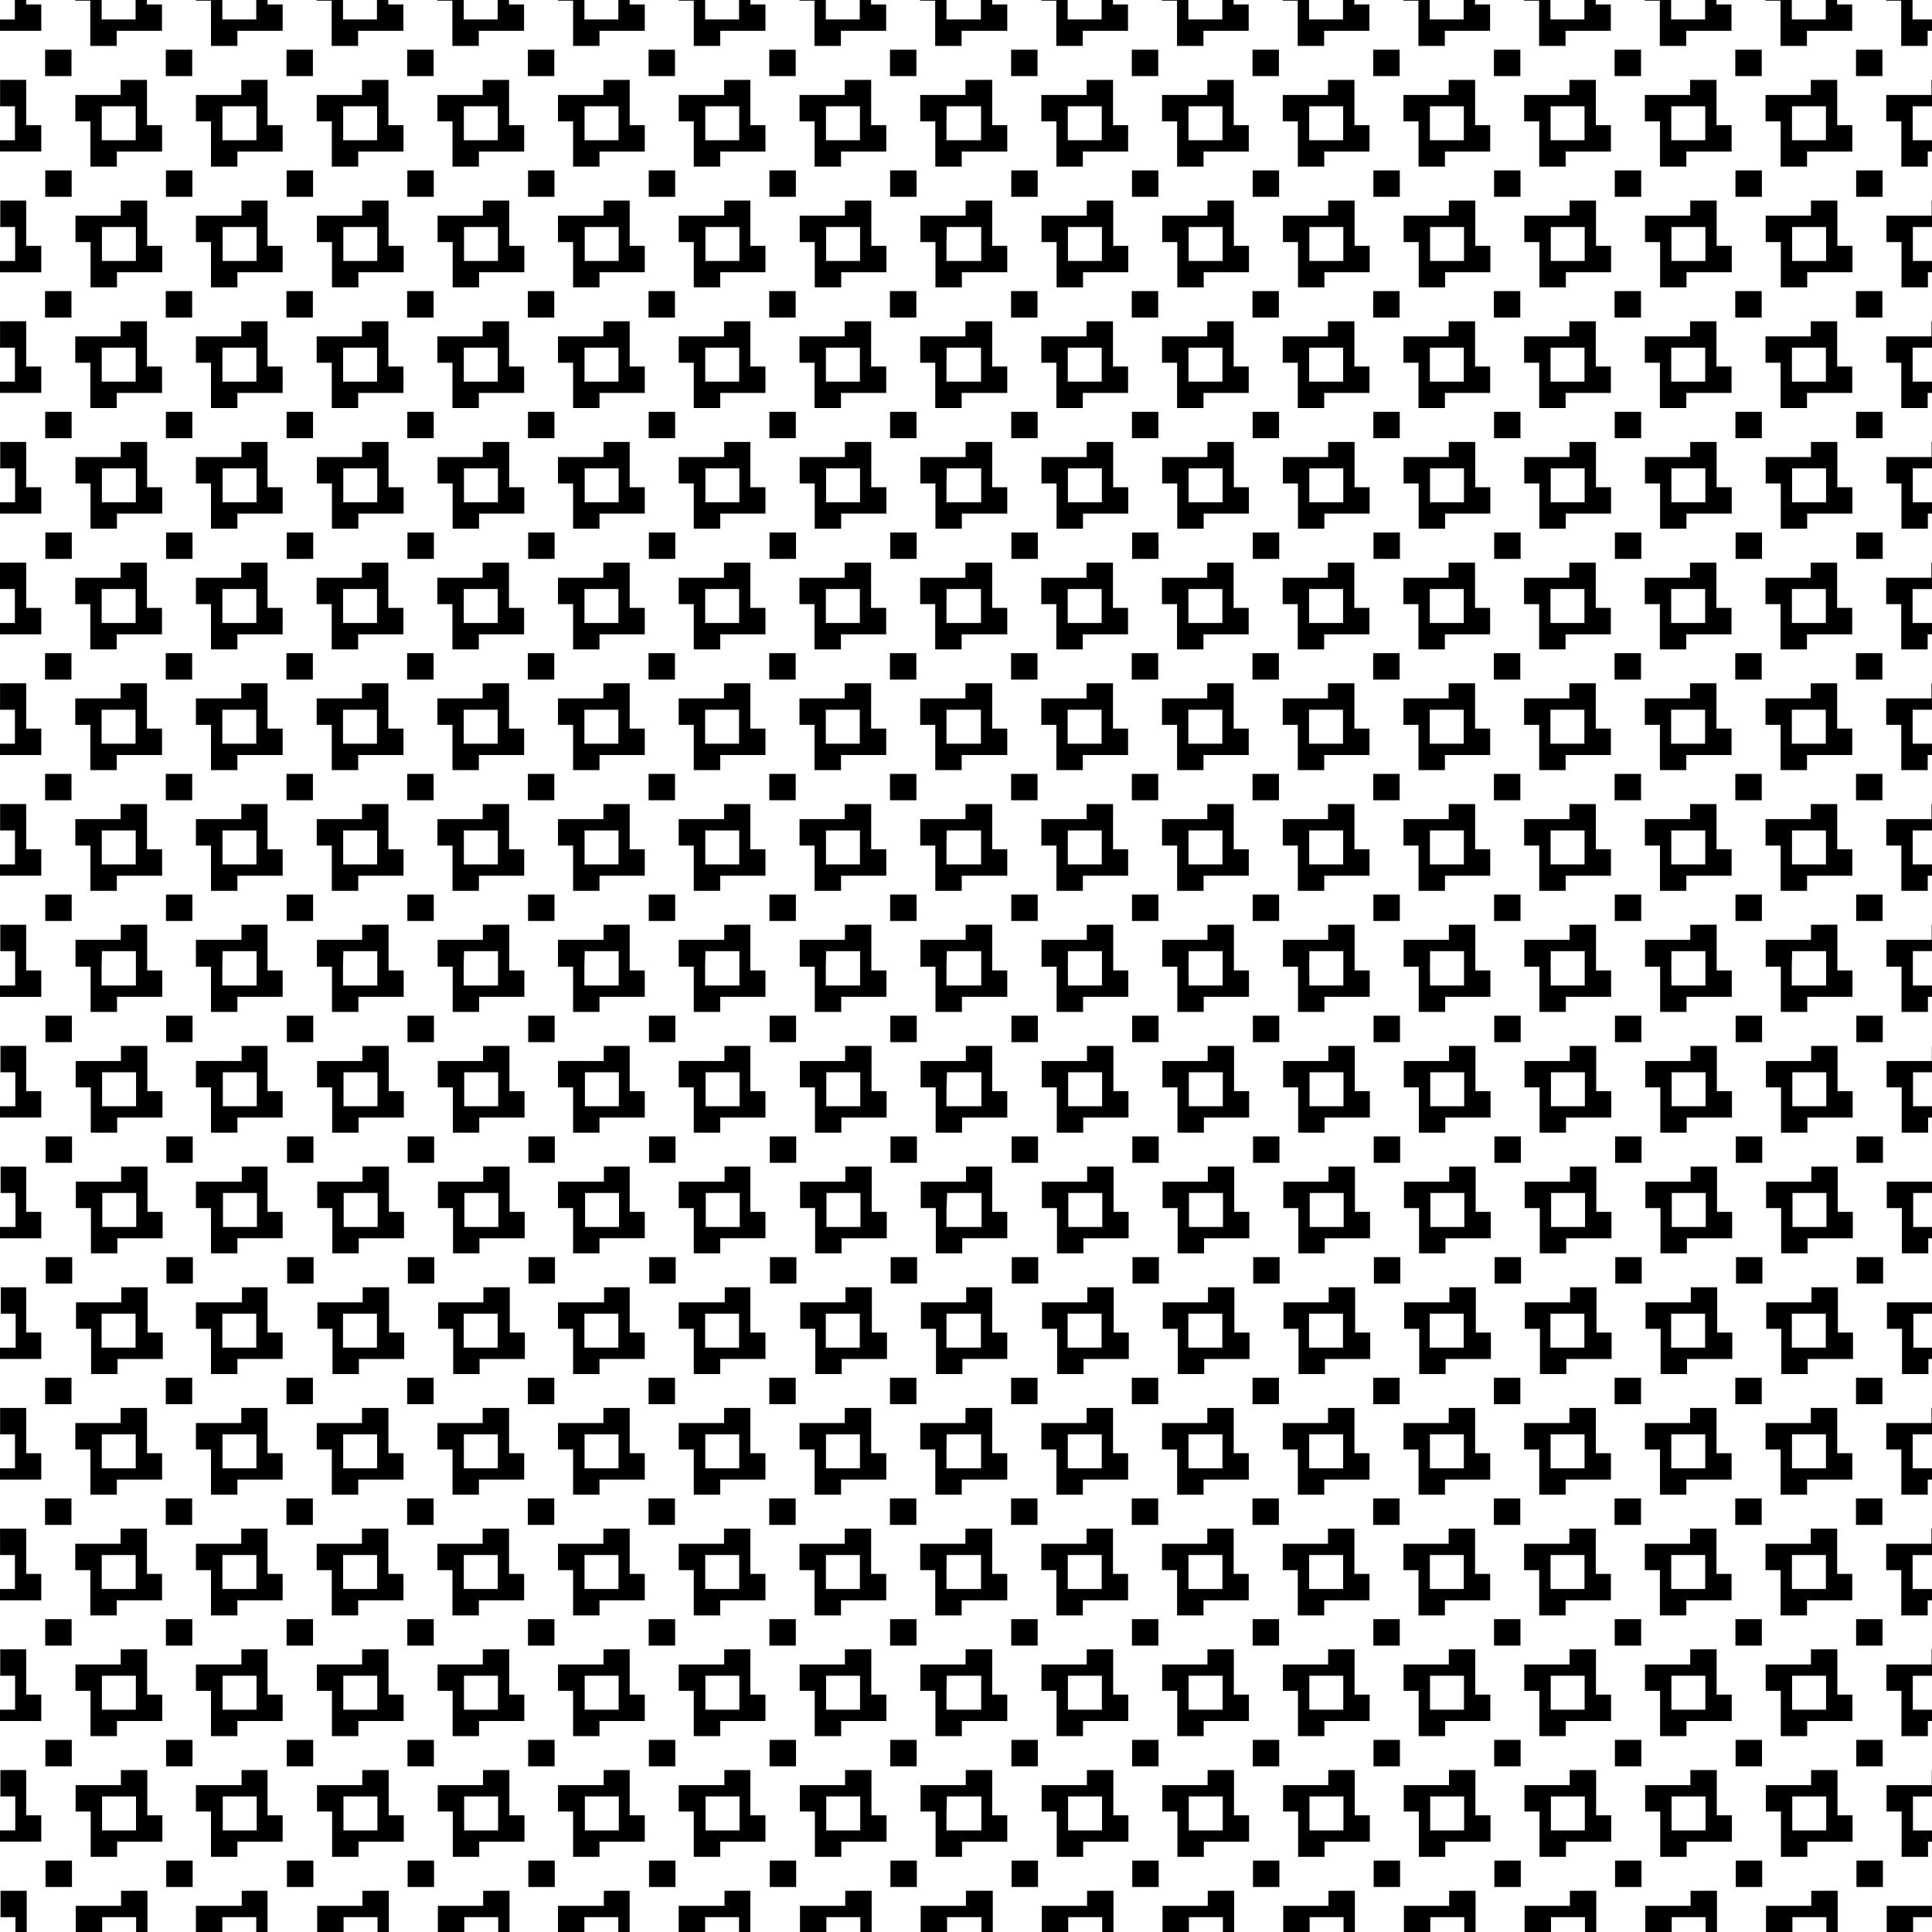<?xml version="1.0" encoding="UTF-8" standalone="no"?>
<!-- Created with Inkscape (https://www.inkscape.org/) -->
<!-- ClipArt by Arvin61r58 (https://openclipart.org/user-detail/Arvin61r58) -->
<svg
   xmlns:dc="http://purl.org/dc/elements/1.1/"
   xmlns:cc="http://creativecommons.org/ns#"
   xmlns:rdf="http://www.w3.org/1999/02/22-rdf-syntax-ns#"
   xmlns:svg="http://www.w3.org/2000/svg"
   xmlns="http://www.w3.org/2000/svg"
   id="svg8"
   version="1.1"
   viewBox="0 0 135.467 135.467"
   height="512"
   width="512">
  <title
     id="title4532">Abstract Tile Pattern 41</title>
  <defs
     id="defs2" />
  <g
     transform="translate(-37.267,-80.767)"
     id="layer1">
    <path
       id="path4496"
       d="m 38.309,80.767 v 0.178 1.19 H 37.267 v 0.794 h 1.307 1.587 v -0.926 -0.926 h -0.529 -0.529 v -0.311 z m 4.231,0 v 0.046 h 0.529 0.529 v 1.586 1.587 h 0.926 0.926 v -0.529 -0.529 h 1.587 1.587 v -0.926 -0.926 h -0.529 -0.529 v -0.311 h -0.793 v 0.178 1.19 h -1.19 -1.19 v -1.19 -0.178 z m 8.463,0 v 0.046 h 0.529 0.529 v 1.586 1.587 h 0.926 0.926 v -0.529 -0.529 h 1.586 1.587 v -0.926 -0.926 H 56.557 56.028 v -0.311 h -0.793 v 0.178 1.19 h -1.19 -1.19 v -1.19 -0.178 z m 8.463,0 v 0.046 h 0.529 0.529 v 1.586 1.587 h 0.926 0.926 v -0.529 -0.529 h 1.587 1.587 v -0.926 -0.926 h -0.529 -0.529 v -0.311 h -0.794 v 0.178 1.19 h -1.19 -1.19 v -1.19 -0.178 z m 8.463,0 v 0.046 h 0.529 0.529 v 1.586 1.587 h 0.926 0.926 v -0.529 -0.529 h 1.587 1.586 v -0.926 -0.926 h -0.529 -0.529 v -0.311 h -0.793 v 0.178 1.19 h -1.19 -1.19 v -1.19 -0.178 z m 8.463,0 v 0.046 h 0.529 0.529 v 1.586 1.587 h 0.926 0.926 v -0.529 -0.529 h 1.587 1.587 v -0.926 -0.926 h -0.529 -0.529 v -0.311 h -0.794 v 0.178 1.19 h -1.19 -1.19 v -1.19 -0.178 z m 8.463,0 v 0.046 h 0.529 0.529 v 1.586 1.587 h 0.926 0.926 v -0.529 -0.529 h 1.587 1.586 v -0.926 -0.926 h -0.529 -0.529 v -0.311 h -0.793 v 0.178 1.19 h -1.19 -1.19 v -1.19 -0.178 z m 8.463,0 v 0.046 h 0.529 0.529 v 1.586 1.587 h 0.926 0.926 v -0.529 -0.529 h 1.586 1.587 v -0.926 -0.926 h -0.529 -0.529 v -0.311 h -0.794 v 0.178 1.19 h -1.19 -1.19 v -1.19 -0.178 z m 8.463,0 v 0.046 h 0.529 0.529 v 1.586 1.587 h 0.926 0.926 v -0.529 -0.529 H 105 h 1.307 1.587 v -0.926 -0.926 h -0.529 -0.529 v -0.311 h -0.793 v 0.178 1.19 H 105 h -0.178 -1.19 v -1.19 -0.178 z m 8.494,0 v 0.046 h 0.529 0.529 v 1.586 1.587 h 0.926 0.926 v -0.529 -0.529 h 1.587 1.587 v -0.926 -0.926 h -0.529 -0.529 v -0.311 h -0.793 v 0.178 1.19 h -1.19 -1.19 v -1.19 -0.178 z m 8.463,0 v 0.046 h 0.529 0.529 v 1.586 1.587 h 0.926 0.926 v -0.529 -0.529 h 1.586 1.587 v -0.926 -0.926 h -0.529 -0.529 v -0.311 h -0.793 v 0.178 1.19 h -1.19 -1.19 v -1.19 -0.178 z m 8.463,0 v 0.046 h 0.529 0.529 v 1.586 1.587 h 0.926 0.926 v -0.529 -0.529 h 1.587 1.587 v -0.926 -0.926 h -0.529 -0.529 v -0.311 h -0.794 v 0.178 1.19 h -1.19 -1.19 v -1.19 -0.178 z m 8.463,0 v 0.046 h 0.529 0.529 v 1.586 1.587 h 0.926 0.926 v -0.529 -0.529 h 1.587 1.586 v -0.926 -0.926 h -0.529 -0.529 v -0.311 H 139.894 v 0.178 1.19 h -1.19 -1.19 v -1.19 -0.178 z m 8.463,0 v 0.046 h 0.529 0.529 v 1.586 1.587 h 0.926 0.926 v -0.529 -0.529 h 1.587 1.587 v -0.926 -0.926 h -0.529 -0.529 v -0.311 h -0.794 v 0.178 1.19 h -1.19 -1.19 v -1.19 -0.178 z m 8.463,0 v 0.046 h 0.529 0.529 v 1.586 1.587 h 0.926 0.926 v -0.529 -0.529 h 1.587 1.586 v -0.926 -0.926 h -0.529 -0.529 v -0.311 h -0.793 v 0.178 1.19 h -1.19 -1.19 v -1.19 -0.178 z m 8.463,0 v 0.046 h 0.529 0.529 v 1.586 1.587 h 0.926 0.926 v -0.529 -0.529 h 1.586 1.587 v -0.926 -0.926 h -0.529 -0.529 v -0.311 h -0.794 v 0.178 1.19 h -1.19 -1.19 v -1.19 -0.178 z m 8.463,0 v 0.046 h 0.529 0.529 v 1.586 1.587 h 0.926 0.926 v -0.529 -0.529 h 0.311 v -0.794 h -0.178 -1.19 v -1.19 -0.178 z m -129.089,3.485 v 0.926 0.926 h 0.926 0.926 v -0.926 -0.926 h -0.926 z m 8.463,0 v 0.926 0.926 h 0.926 0.926 v -0.926 -0.926 h -0.926 z m 8.463,0 v 0.926 0.926 h 0.926 0.926 v -0.926 -0.926 H 58.276 Z m 8.463,0 v 0.926 0.926 h 0.926 0.926 v -0.926 -0.926 H 66.739 Z m 8.463,0 v 0.926 0.926 h 0.926 0.926 v -0.926 -0.926 h -0.926 z m 8.463,0 v 0.926 0.926 h 0.926 0.926 v -0.926 -0.926 h -0.926 z m 8.463,0 v 0.926 0.926 h 0.926 0.926 v -0.926 -0.926 h -0.926 z m 8.463,0 v 0.926 0.926 h 0.926 0.926 v -0.926 -0.926 h -0.926 z m 8.494,0 v 0.926 0.926 h 0.926 0.926 v -0.926 -0.926 h -0.926 z m 8.463,0 v 0.926 0.926 h 0.926 0.926 v -0.926 -0.926 h -0.926 z m 8.463,0 v 0.926 0.926 h 0.926 0.926 v -0.926 -0.926 h -0.926 z m 8.463,0 v 0.926 0.926 h 0.926 0.926 v -0.926 -0.926 h -0.926 z m 8.463,0 v 0.926 0.926 h 0.926 0.926 v -0.926 -0.926 h -0.926 z m 8.463,0 v 0.926 0.926 h 0.926 0.926 v -0.926 -0.926 h -0.926 z m 8.463,0 v 0.926 0.926 h 0.926 0.926 v -0.926 -0.926 h -0.926 z m 8.463,0 v 0.926 0.926 h 0.926 0.926 v -0.926 -0.926 h -0.926 z m -130.132,2.116 v 1.851 h 1.043 v 1.19 1.19 H 37.267 v 0.793 h 1.307 1.587 v -0.926 -0.926 h -0.529 -0.529 v -1.587 -1.586 h -0.926 z m 8.448,0 v 0.529 0.529 h -1.587 -1.586 v 0.926 0.926 h 0.529 0.529 v 1.587 1.586 h 0.926 0.926 v -0.529 -0.529 h 1.587 1.587 v -0.926 -0.926 h -0.529 -0.529 v -1.587 -1.586 h -0.926 z m 8.463,0 v 0.529 0.529 H 52.59 51.003 v 0.926 0.926 h 0.529 0.529 v 1.587 1.586 h 0.926 0.926 v -0.529 -0.529 h 1.586 1.587 v -0.926 -0.926 H 56.557 56.028 v -1.587 -1.586 h -0.926 z m 8.463,0 v 0.529 0.529 h -1.586 -1.587 v 0.926 0.926 h 0.529 0.529 v 1.587 1.586 h 0.926 0.926 v -0.529 -0.529 h 1.587 1.587 v -0.926 -0.926 h -0.529 -0.529 v -1.587 -1.586 h -0.926 z m 8.463,0 v 0.529 0.529 h -1.587 -1.586 v 0.926 0.926 h 0.529 0.529 v 1.587 1.586 h 0.926 0.926 v -0.529 -0.529 h 1.587 1.586 v -0.926 -0.926 h -0.529 -0.529 v -1.587 -1.586 h -0.926 z m 8.463,0 v 0.529 0.529 H 77.979 76.392 v 0.926 0.926 h 0.529 0.529 v 1.587 1.586 h 0.926 0.926 v -0.529 -0.529 h 1.587 1.587 v -0.926 -0.926 h -0.529 -0.529 v -1.587 -1.586 h -0.926 z m 8.463,0 v 0.529 0.529 H 86.441 84.855 v 0.926 0.926 h 0.529 0.529 v 1.587 1.586 h 0.926 0.926 v -0.529 -0.529 h 1.587 1.586 v -0.926 -0.926 h -0.529 -0.529 v -1.587 -1.586 h -0.926 z m 8.463,0 v 0.529 0.529 h -1.586 -1.587 v 0.926 0.926 h 0.529 0.529 v 1.587 1.586 h 0.926 0.926 v -0.529 -0.529 h 1.586 1.587 v -0.926 -0.926 h -0.529 -0.529 v -1.587 -1.586 h -0.926 z m 8.463,0 v 0.529 0.529 h -1.587 -1.586 v 0.926 0.926 h 0.529 0.529 v 1.587 1.586 h 0.926 0.926 v -0.529 -0.529 H 105 h 1.307 1.587 v -0.926 -0.926 h -0.529 -0.529 v -1.587 -1.586 H 105.911 105 Z m 8.494,0 v 0.529 0.529 h -1.587 -1.586 v 0.926 0.926 h 0.529 0.529 v 1.587 1.586 h 0.926 0.926 v -0.529 -0.529 h 1.587 1.587 v -0.926 -0.926 h -0.529 -0.529 v -1.587 -1.586 h -0.926 z m 8.463,0 v 0.529 0.529 h -1.587 -1.587 v 0.926 0.926 h 0.529 0.529 v 1.587 1.586 h 0.926 0.926 v -0.529 -0.529 h 1.586 1.587 v -0.926 -0.926 h -0.529 -0.529 v -1.587 -1.586 h -0.926 z m 8.463,0 v 0.529 0.529 h -1.586 -1.587 v 0.926 0.926 h 0.529 0.529 v 1.587 1.586 h 0.926 0.926 v -0.529 -0.529 h 1.587 1.587 v -0.926 -0.926 h -0.529 -0.529 v -1.587 -1.586 h -0.926 z m 8.463,0 v 0.529 0.529 h -1.587 -1.586 v 0.926 0.926 h 0.529 0.529 v 1.587 1.586 h 0.926 0.926 v -0.529 -0.529 h 1.587 1.586 v -0.926 -0.926 h -0.529 -0.529 v -1.587 -1.586 h -0.926 z m 8.463,0 v 0.529 0.529 h -1.586 -1.587 v 0.926 0.926 h 0.529 0.529 v 1.587 1.586 h 0.926 0.926 v -0.529 -0.529 h 1.587 1.587 v -0.926 -0.926 h -0.529 -0.529 v -1.587 -1.586 h -0.926 z m 8.463,0 v 0.529 0.529 h -1.587 -1.586 v 0.926 0.926 h 0.529 0.529 v 1.587 1.586 h 0.926 0.926 v -0.529 -0.529 h 1.587 1.586 v -0.926 -0.926 h -0.529 -0.529 v -1.587 -1.586 h -0.926 z m 8.463,0 v 0.529 0.529 h -1.586 -1.587 v 0.926 0.926 h 0.529 0.529 v 1.587 1.586 h 0.926 0.926 v -0.529 -0.529 h 1.586 1.587 v -0.926 -0.926 h -0.529 -0.529 v -1.587 -1.586 h -0.926 z m 8.463,0 v 0.529 0.529 h -1.587 -1.586 v 0.926 0.926 h 0.529 0.529 v 1.587 1.586 h 0.926 0.926 v -0.529 -0.529 h 0.311 v -0.793 h -0.178 -1.19 v -1.19 -1.19 h 1.19 0.178 v -1.851 z m -128.296,1.851 h 1.19 1.19 v 1.19 1.19 h -1.19 -1.19 v -1.19 z m 8.463,0 h 1.19 1.19 v 1.19 1.19 h -1.19 -1.19 v -1.19 z m 8.463,0 h 1.19 1.19 v 1.19 1.19 h -1.19 -1.19 v -1.19 z m 8.463,0 h 1.19 1.19 v 1.19 1.19 h -1.19 -1.19 v -1.19 z m 8.463,0 h 1.19 1.19 v 1.19 1.19 h -1.19 -1.19 v -1.19 z m 8.463,0 h 1.19 1.19 v 1.19 1.19 h -1.19 -1.19 v -1.19 z m 8.463,0 h 1.19 1.19 v 1.19 1.19 h -1.19 -1.19 v -1.19 z m 8.463,0 h 1.19 0.178 1.043 v 1.19 1.19 H 105 h -0.178 -1.19 v -1.19 z m 8.494,0 h 1.19 1.19 v 1.19 1.19 h -1.19 -1.19 v -1.19 z m 8.463,0 h 1.19 1.19 v 1.19 1.19 h -1.19 -1.19 v -1.19 z m 8.463,0 h 1.19 1.19 v 1.19 1.19 h -1.19 -1.19 v -1.19 z m 8.463,0 h 1.19 1.19 v 1.19 1.19 h -1.19 -1.19 v -1.19 z m 8.463,0 h 1.19 1.19 v 1.19 1.19 h -1.19 -1.19 v -1.19 z m 8.463,0 h 1.19 1.19 v 1.19 1.19 h -1.19 -1.19 v -1.19 z m 8.463,0 h 1.19 1.19 v 1.19 1.19 h -1.19 -1.19 v -1.19 z m -122.477,4.496 v 0.926 0.926 h 0.926 0.926 v -0.926 -0.926 h -0.926 z m 8.463,0 v 0.926 0.926 h 0.926 0.926 v -0.926 -0.926 h -0.926 z m 8.463,0 v 0.926 0.926 h 0.926 0.926 v -0.926 -0.926 H 58.276 Z m 8.463,0 v 0.926 0.926 h 0.926 0.926 v -0.926 -0.926 H 66.739 Z m 8.463,0 v 0.926 0.926 h 0.926 0.926 v -0.926 -0.926 h -0.926 z m 8.463,0 v 0.926 0.926 h 0.926 0.926 v -0.926 -0.926 h -0.926 z m 8.463,0 v 0.926 0.926 h 0.926 0.926 v -0.926 -0.926 h -0.926 z m 8.463,0 v 0.926 0.926 h 0.926 0.926 v -0.926 -0.926 h -0.926 z m 8.494,0 v 0.926 0.926 h 0.926 0.926 v -0.926 -0.926 h -0.926 z m 8.463,0 v 0.926 0.926 h 0.926 0.926 v -0.926 -0.926 h -0.926 z m 8.463,0 v 0.926 0.926 h 0.926 0.926 v -0.926 -0.926 h -0.926 z m 8.463,0 v 0.926 0.926 h 0.926 0.926 v -0.926 -0.926 h -0.926 z m 8.463,0 v 0.926 0.926 h 0.926 0.926 v -0.926 -0.926 h -0.926 z m 8.463,0 v 0.926 0.926 h 0.926 0.926 v -0.926 -0.926 h -0.926 z m 8.463,0 v 0.926 0.926 h 0.926 0.926 v -0.926 -0.926 h -0.926 z m 8.463,0 v 0.926 0.926 h 0.926 0.926 v -0.926 -0.926 h -0.926 z m -130.132,2.116 v 1.852 h 1.043 v 1.19 1.19 H 37.267 v 0.794 h 1.307 1.587 v -0.926 -0.926 h -0.529 -0.529 v -1.586 -1.587 h -0.926 z m 8.448,0 v 0.529 0.529 h -1.587 -1.586 v 0.926 0.926 h 0.529 0.529 v 1.586 1.587 h 0.926 0.926 v -0.529 -0.529 h 1.587 1.587 v -0.926 -0.926 h -0.529 -0.529 v -1.586 -1.587 h -0.926 z m 8.463,0 v 0.529 0.529 H 52.59 51.003 v 0.926 0.926 h 0.529 0.529 v 1.586 1.587 h 0.926 0.926 v -0.529 -0.529 h 1.586 1.587 v -0.926 -0.926 H 56.557 56.028 v -1.586 -1.587 h -0.926 z m 8.463,0 v 0.529 0.529 h -1.586 -1.587 v 0.926 0.926 h 0.529 0.529 v 1.586 1.587 h 0.926 0.926 v -0.529 -0.529 h 1.587 1.587 v -0.926 -0.926 h -0.529 -0.529 v -1.586 -1.587 h -0.926 z m 8.463,0 v 0.529 0.529 h -1.587 -1.586 v 0.926 0.926 h 0.529 0.529 v 1.586 1.587 h 0.926 0.926 v -0.529 -0.529 h 1.587 1.586 v -0.926 -0.926 h -0.529 -0.529 v -1.586 -1.587 h -0.926 z m 8.463,0 v 0.529 0.529 H 77.979 76.392 v 0.926 0.926 h 0.529 0.529 v 1.586 1.587 h 0.926 0.926 v -0.529 -0.529 h 1.587 1.587 v -0.926 -0.926 h -0.529 -0.529 v -1.586 -1.587 h -0.926 z m 8.463,0 v 0.529 0.529 H 86.441 84.855 v 0.926 0.926 h 0.529 0.529 v 1.586 1.587 h 0.926 0.926 v -0.529 -0.529 h 1.587 1.586 v -0.926 -0.926 h -0.529 -0.529 v -1.586 -1.587 h -0.926 z m 8.463,0 v 0.529 0.529 h -1.586 -1.587 v 0.926 0.926 h 0.529 0.529 v 1.586 1.587 h 0.926 0.926 v -0.529 -0.529 h 1.586 1.587 v -0.926 -0.926 h -0.529 -0.529 v -1.586 -1.587 h -0.926 z m 8.463,0 v 0.529 0.529 h -1.587 -1.586 v 0.926 0.926 h 0.529 0.529 v 1.586 1.587 h 0.926 0.926 v -0.529 -0.529 H 105 h 1.307 1.587 v -0.926 -0.926 h -0.529 -0.529 v -1.586 -1.587 H 105.911 105 Z m 8.494,0 v 0.529 0.529 h -1.587 -1.586 v 0.926 0.926 h 0.529 0.529 v 1.586 1.587 h 0.926 0.926 v -0.529 -0.529 h 1.587 1.587 v -0.926 -0.926 h -0.529 -0.529 v -1.586 -1.587 h -0.926 z m 8.463,0 v 0.529 0.529 h -1.587 -1.587 v 0.926 0.926 h 0.529 0.529 v 1.586 1.587 h 0.926 0.926 v -0.529 -0.529 h 1.586 1.587 v -0.926 -0.926 h -0.529 -0.529 v -1.586 -1.587 h -0.926 z m 8.463,0 v 0.529 0.529 h -1.586 -1.587 v 0.926 0.926 h 0.529 0.529 v 1.586 1.587 h 0.926 0.926 v -0.529 -0.529 h 1.587 1.587 v -0.926 -0.926 h -0.529 -0.529 v -1.586 -1.587 h -0.926 z m 8.463,0 v 0.529 0.529 h -1.587 -1.586 v 0.926 0.926 h 0.529 0.529 v 1.586 1.587 h 0.926 0.926 v -0.529 -0.529 h 1.587 1.586 v -0.926 -0.926 h -0.529 -0.529 v -1.586 -1.587 h -0.926 z m 8.463,0 v 0.529 0.529 h -1.586 -1.587 v 0.926 0.926 h 0.529 0.529 v 1.586 1.587 h 0.926 0.926 v -0.529 -0.529 h 1.587 1.587 v -0.926 -0.926 h -0.529 -0.529 v -1.586 -1.587 h -0.926 z m 8.463,0 v 0.529 0.529 h -1.587 -1.586 v 0.926 0.926 h 0.529 0.529 v 1.586 1.587 h 0.926 0.926 v -0.529 -0.529 h 1.587 1.586 v -0.926 -0.926 h -0.529 -0.529 v -1.586 -1.587 h -0.926 z m 8.463,0 v 0.529 0.529 h -1.586 -1.587 v 0.926 0.926 h 0.529 0.529 v 1.586 1.587 h 0.926 0.926 v -0.529 -0.529 h 1.586 1.587 v -0.926 -0.926 h -0.529 -0.529 v -1.586 -1.587 h -0.926 z m 8.463,0 v 0.529 0.529 h -1.587 -1.586 v 0.926 0.926 h 0.529 0.529 v 1.586 1.587 h 0.926 0.926 v -0.529 -0.529 h 0.311 v -0.794 h -0.178 -1.19 v -1.19 -1.19 h 1.19 0.178 v -1.852 z m -128.296,1.852 h 1.19 1.19 v 1.19 1.19 h -1.19 -1.19 v -1.19 z m 8.463,0 h 1.19 1.19 v 1.19 1.19 h -1.19 -1.19 v -1.19 z m 8.463,0 h 1.19 1.19 v 1.19 1.19 h -1.19 -1.19 v -1.19 z m 8.463,0 h 1.19 1.19 v 1.19 1.19 h -1.19 -1.19 v -1.19 z m 8.463,0 h 1.19 1.19 v 1.19 1.19 h -1.19 -1.19 v -1.19 z m 8.463,0 h 1.19 1.19 v 1.19 1.19 h -1.19 -1.19 v -1.19 z m 8.463,0 h 1.19 1.19 v 1.19 1.19 h -1.19 -1.19 v -1.19 z m 8.463,0 h 1.19 0.178 1.043 v 1.19 1.19 H 105 h -0.178 -1.19 v -1.19 z m 8.494,0 h 1.19 1.19 v 1.19 1.19 h -1.19 -1.19 v -1.19 z m 8.463,0 h 1.19 1.19 v 1.19 1.19 h -1.19 -1.19 v -1.19 z m 8.463,0 h 1.19 1.19 v 1.19 1.19 h -1.19 -1.19 v -1.19 z m 8.463,0 h 1.19 1.19 v 1.19 1.19 h -1.19 -1.19 v -1.19 z m 8.463,0 h 1.19 1.19 v 1.19 1.19 h -1.19 -1.19 v -1.19 z m 8.463,0 h 1.19 1.19 v 1.19 1.19 h -1.19 -1.19 v -1.19 z m 8.463,0 h 1.19 1.19 v 1.19 1.19 h -1.19 -1.19 v -1.19 z M 40.425,101.177 v 0.926 0.926 h 0.926 0.926 v -0.926 -0.926 h -0.926 z m 8.463,0 v 0.926 0.926 h 0.926 0.926 v -0.926 -0.926 h -0.926 z m 8.463,0 v 0.926 0.926 h 0.926 0.926 v -0.926 -0.926 H 58.276 Z m 8.463,0 v 0.926 0.926 h 0.926 0.926 v -0.926 -0.926 H 66.739 Z m 8.463,0 v 0.926 0.926 h 0.926 0.926 v -0.926 -0.926 h -0.926 z m 8.463,0 v 0.926 0.926 h 0.926 0.926 v -0.926 -0.926 h -0.926 z m 8.463,0 v 0.926 0.926 h 0.926 0.926 v -0.926 -0.926 h -0.926 z m 8.463,0 v 0.926 0.926 h 0.926 0.926 v -0.926 -0.926 h -0.926 z m 8.494,0 v 0.926 0.926 h 0.926 0.926 v -0.926 -0.926 h -0.926 z m 8.463,0 v 0.926 0.926 h 0.926 0.926 v -0.926 -0.926 h -0.926 z m 8.463,0 v 0.926 0.926 h 0.926 0.926 v -0.926 -0.926 h -0.926 z m 8.463,0 v 0.926 0.926 h 0.926 0.926 v -0.926 -0.926 h -0.926 z m 8.463,0 v 0.926 0.926 h 0.926 0.926 v -0.926 -0.926 h -0.926 z m 8.463,0 v 0.926 0.926 h 0.926 0.926 v -0.926 -0.926 h -0.926 z m 8.463,0 v 0.926 0.926 h 0.926 0.926 v -0.926 -0.926 h -0.926 z m 8.463,0 v 0.926 0.926 h 0.926 0.926 v -0.926 -0.926 h -0.926 z m -130.132,2.116 v 1.851 h 1.043 v 1.19 1.19 H 37.267 v 0.793 h 1.307 1.587 v -0.926 -0.926 h -0.529 -0.529 v -1.587 -1.586 h -0.926 z m 8.448,0 v 0.529 0.529 h -1.587 -1.586 v 0.926 0.926 h 0.529 0.529 v 1.587 1.586 h 0.926 0.926 v -0.529 -0.529 h 1.587 1.587 v -0.926 -0.926 h -0.529 -0.529 v -1.587 -1.586 h -0.926 z m 8.463,0 v 0.529 0.529 H 52.59 51.003 v 0.926 0.926 h 0.529 0.529 v 1.587 1.586 h 0.926 0.926 v -0.529 -0.529 h 1.586 1.587 v -0.926 -0.926 H 56.557 56.028 v -1.587 -1.586 h -0.926 z m 8.463,0 v 0.529 0.529 h -1.586 -1.587 v 0.926 0.926 h 0.529 0.529 v 1.587 1.586 h 0.926 0.926 v -0.529 -0.529 h 1.587 1.587 v -0.926 -0.926 h -0.529 -0.529 v -1.587 -1.586 h -0.926 z m 8.463,0 v 0.529 0.529 h -1.587 -1.586 v 0.926 0.926 h 0.529 0.529 v 1.587 1.586 h 0.926 0.926 v -0.529 -0.529 h 1.587 1.586 v -0.926 -0.926 h -0.529 -0.529 v -1.587 -1.586 h -0.926 z m 8.463,0 v 0.529 0.529 H 77.979 76.392 v 0.926 0.926 h 0.529 0.529 v 1.587 1.586 h 0.926 0.926 v -0.529 -0.529 h 1.587 1.587 v -0.926 -0.926 h -0.529 -0.529 v -1.587 -1.586 h -0.926 z m 8.463,0 v 0.529 0.529 H 86.441 84.855 v 0.926 0.926 h 0.529 0.529 v 1.587 1.586 h 0.926 0.926 v -0.529 -0.529 h 1.587 1.586 v -0.926 -0.926 h -0.529 -0.529 v -1.587 -1.586 h -0.926 z m 8.463,0 v 0.529 0.529 h -1.586 -1.587 v 0.926 0.926 h 0.529 0.529 v 1.587 1.586 h 0.926 0.926 v -0.529 -0.529 h 1.586 1.587 v -0.926 -0.926 h -0.529 -0.529 v -1.587 -1.586 h -0.926 z m 8.463,0 v 0.529 0.529 h -1.587 -1.586 v 0.926 0.926 h 0.529 0.529 v 1.587 1.586 h 0.926 0.926 v -0.529 -0.529 H 105 h 1.307 1.587 v -0.926 -0.926 h -0.529 -0.529 v -1.587 -1.586 H 105.911 105 Z m 8.494,0 v 0.529 0.529 h -1.587 -1.586 v 0.926 0.926 h 0.529 0.529 v 1.587 1.586 h 0.926 0.926 v -0.529 -0.529 h 1.587 1.587 v -0.926 -0.926 h -0.529 -0.529 v -1.587 -1.586 h -0.926 z m 8.463,0 v 0.529 0.529 h -1.587 -1.587 v 0.926 0.926 h 0.529 0.529 v 1.587 1.586 h 0.926 0.926 v -0.529 -0.529 h 1.586 1.587 v -0.926 -0.926 h -0.529 -0.529 v -1.587 -1.586 h -0.926 z m 8.463,0 v 0.529 0.529 h -1.586 -1.587 v 0.926 0.926 h 0.529 0.529 v 1.587 1.586 h 0.926 0.926 v -0.529 -0.529 h 1.587 1.587 v -0.926 -0.926 h -0.529 -0.529 v -1.587 -1.586 h -0.926 z m 8.463,0 v 0.529 0.529 h -1.587 -1.586 v 0.926 0.926 h 0.529 0.529 v 1.587 1.586 h 0.926 0.926 v -0.529 -0.529 h 1.587 1.586 v -0.926 -0.926 h -0.529 -0.529 v -1.587 -1.586 h -0.926 z m 8.463,0 v 0.529 0.529 h -1.586 -1.587 v 0.926 0.926 h 0.529 0.529 v 1.587 1.586 h 0.926 0.926 v -0.529 -0.529 h 1.587 1.587 v -0.926 -0.926 h -0.529 -0.529 v -1.587 -1.586 h -0.926 z m 8.463,0 v 0.529 0.529 h -1.587 -1.586 v 0.926 0.926 h 0.529 0.529 v 1.587 1.586 h 0.926 0.926 v -0.529 -0.529 h 1.587 1.586 v -0.926 -0.926 h -0.529 -0.529 v -1.587 -1.586 h -0.926 z m 8.463,0 v 0.529 0.529 h -1.586 -1.587 v 0.926 0.926 h 0.529 0.529 v 1.587 1.586 h 0.926 0.926 v -0.529 -0.529 h 1.586 1.587 v -0.926 -0.926 h -0.529 -0.529 v -1.587 -1.586 h -0.926 z m 8.463,0 v 0.529 0.529 h -1.587 -1.586 v 0.926 0.926 h 0.529 0.529 v 1.587 1.586 h 0.926 0.926 v -0.529 -0.529 h 0.311 v -0.793 h -0.178 -1.19 v -1.19 -1.19 h 1.19 0.178 v -1.851 z m -128.296,1.851 h 1.19 1.19 v 1.19 1.19 h -1.19 -1.19 v -1.19 z m 8.463,0 h 1.19 1.19 v 1.19 1.19 h -1.19 -1.19 v -1.19 z m 8.463,0 h 1.19 1.19 v 1.19 1.19 h -1.19 -1.19 v -1.19 z m 8.463,0 h 1.19 1.19 v 1.19 1.19 h -1.19 -1.19 v -1.19 z m 8.463,0 h 1.19 1.19 v 1.19 1.19 h -1.19 -1.19 v -1.19 z m 8.463,0 h 1.19 1.19 v 1.19 1.19 h -1.19 -1.19 v -1.19 z m 8.463,0 h 1.19 1.19 v 1.19 1.19 h -1.19 -1.19 v -1.19 z m 8.463,0 h 1.19 0.178 1.043 v 1.19 1.19 H 105 h -0.178 -1.19 v -1.19 z m 8.494,0 h 1.19 1.19 v 1.19 1.19 h -1.19 -1.19 v -1.19 z m 8.463,0 h 1.19 1.19 v 1.19 1.19 h -1.19 -1.19 v -1.19 z m 8.463,0 h 1.19 1.19 v 1.19 1.19 h -1.19 -1.19 v -1.19 z m 8.463,0 h 1.19 1.19 v 1.19 1.19 h -1.19 -1.19 v -1.19 z m 8.463,0 h 1.19 1.19 v 1.19 1.19 h -1.19 -1.19 v -1.19 z m 8.463,0 h 1.19 1.19 v 1.19 1.19 h -1.19 -1.19 v -1.19 z m 8.463,0 h 1.19 1.19 v 1.19 1.19 h -1.19 -1.19 v -1.19 z m -122.477,4.496 v 0.926 0.926 h 0.926 0.926 v -0.926 -0.926 h -0.926 z m 8.463,0 v 0.926 0.926 h 0.926 0.926 v -0.926 -0.926 h -0.926 z m 8.463,0 v 0.926 0.926 h 0.926 0.926 v -0.926 -0.926 H 58.276 Z m 8.463,0 v 0.926 0.926 h 0.926 0.926 v -0.926 -0.926 H 66.739 Z m 8.463,0 v 0.926 0.926 h 0.926 0.926 v -0.926 -0.926 h -0.926 z m 8.463,0 v 0.926 0.926 h 0.926 0.926 v -0.926 -0.926 h -0.926 z m 8.463,0 v 0.926 0.926 h 0.926 0.926 v -0.926 -0.926 h -0.926 z m 8.463,0 v 0.926 0.926 h 0.926 0.926 v -0.926 -0.926 h -0.926 z m 8.494,0 v 0.926 0.926 h 0.926 0.926 v -0.926 -0.926 h -0.926 z m 8.463,0 v 0.926 0.926 h 0.926 0.926 v -0.926 -0.926 h -0.926 z m 8.463,0 v 0.926 0.926 h 0.926 0.926 v -0.926 -0.926 h -0.926 z m 8.463,0 v 0.926 0.926 h 0.926 0.926 v -0.926 -0.926 h -0.926 z m 8.463,0 v 0.926 0.926 h 0.926 0.926 v -0.926 -0.926 h -0.926 z m 8.463,0 v 0.926 0.926 h 0.926 0.926 v -0.926 -0.926 h -0.926 z m 8.463,0 v 0.926 0.926 h 0.926 0.926 v -0.926 -0.926 h -0.926 z m 8.463,0 v 0.926 0.926 h 0.926 0.926 v -0.926 -0.926 h -0.926 z m -130.132,2.116 v 1.852 h 1.043 v 1.19 1.19 H 37.267 v 0.793 h 1.307 1.587 v -0.926 -0.926 h -0.529 -0.529 v -1.586 -1.587 h -0.926 z m 8.448,0 v 0.529 0.529 h -1.587 -1.586 v 0.926 0.926 h 0.529 0.529 v 1.586 1.587 h 0.926 0.926 v -0.529 -0.529 h 1.587 1.587 v -0.926 -0.926 h -0.529 -0.529 v -1.586 -1.587 h -0.926 z m 8.463,0 v 0.529 0.529 H 52.59 51.003 v 0.926 0.926 h 0.529 0.529 v 1.586 1.587 h 0.926 0.926 v -0.529 -0.529 h 1.586 1.587 v -0.926 -0.926 H 56.557 56.028 v -1.586 -1.587 h -0.926 z m 8.463,0 v 0.529 0.529 h -1.586 -1.587 v 0.926 0.926 h 0.529 0.529 v 1.586 1.587 h 0.926 0.926 v -0.529 -0.529 h 1.587 1.587 v -0.926 -0.926 h -0.529 -0.529 v -1.586 -1.587 h -0.926 z m 8.463,0 v 0.529 0.529 h -1.587 -1.586 v 0.926 0.926 h 0.529 0.529 v 1.586 1.587 h 0.926 0.926 v -0.529 -0.529 h 1.587 1.586 v -0.926 -0.926 h -0.529 -0.529 v -1.586 -1.587 h -0.926 z m 8.463,0 v 0.529 0.529 H 77.979 76.392 v 0.926 0.926 h 0.529 0.529 v 1.586 1.587 h 0.926 0.926 v -0.529 -0.529 h 1.587 1.587 v -0.926 -0.926 h -0.529 -0.529 v -1.586 -1.587 h -0.926 z m 8.463,0 v 0.529 0.529 H 86.441 84.855 v 0.926 0.926 h 0.529 0.529 v 1.586 1.587 h 0.926 0.926 v -0.529 -0.529 h 1.587 1.586 v -0.926 -0.926 h -0.529 -0.529 v -1.586 -1.587 h -0.926 z m 8.463,0 v 0.529 0.529 h -1.586 -1.587 v 0.926 0.926 h 0.529 0.529 v 1.586 1.587 h 0.926 0.926 v -0.529 -0.529 h 1.586 1.587 v -0.926 -0.926 h -0.529 -0.529 v -1.586 -1.587 h -0.926 z m 8.463,0 v 0.529 0.529 h -1.587 -1.586 v 0.926 0.926 h 0.529 0.529 v 1.586 1.587 h 0.926 0.926 v -0.529 -0.529 H 105 h 1.307 1.587 v -0.926 -0.926 h -0.529 -0.529 v -1.586 -1.587 H 105.911 105 Z m 8.494,0 v 0.529 0.529 h -1.587 -1.586 v 0.926 0.926 h 0.529 0.529 v 1.586 1.587 h 0.926 0.926 v -0.529 -0.529 h 1.587 1.587 v -0.926 -0.926 h -0.529 -0.529 v -1.586 -1.587 h -0.926 z m 8.463,0 v 0.529 0.529 h -1.587 -1.587 v 0.926 0.926 h 0.529 0.529 v 1.586 1.587 h 0.926 0.926 v -0.529 -0.529 h 1.586 1.587 v -0.926 -0.926 h -0.529 -0.529 v -1.586 -1.587 h -0.926 z m 8.463,0 v 0.529 0.529 h -1.586 -1.587 v 0.926 0.926 h 0.529 0.529 v 1.586 1.587 h 0.926 0.926 v -0.529 -0.529 h 1.587 1.587 v -0.926 -0.926 h -0.529 -0.529 v -1.586 -1.587 h -0.926 z m 8.463,0 v 0.529 0.529 h -1.587 -1.586 v 0.926 0.926 h 0.529 0.529 v 1.586 1.587 h 0.926 0.926 v -0.529 -0.529 h 1.587 1.586 v -0.926 -0.926 h -0.529 -0.529 v -1.586 -1.587 h -0.926 z m 8.463,0 v 0.529 0.529 h -1.586 -1.587 v 0.926 0.926 h 0.529 0.529 v 1.586 1.587 h 0.926 0.926 v -0.529 -0.529 h 1.587 1.587 v -0.926 -0.926 h -0.529 -0.529 v -1.586 -1.587 h -0.926 z m 8.463,0 v 0.529 0.529 h -1.587 -1.586 v 0.926 0.926 h 0.529 0.529 v 1.586 1.587 h 0.926 0.926 v -0.529 -0.529 h 1.587 1.586 v -0.926 -0.926 h -0.529 -0.529 v -1.586 -1.587 h -0.926 z m 8.463,0 v 0.529 0.529 h -1.586 -1.587 v 0.926 0.926 h 0.529 0.529 v 1.586 1.587 h 0.926 0.926 v -0.529 -0.529 h 1.586 1.587 v -0.926 -0.926 h -0.529 -0.529 v -1.586 -1.587 h -0.926 z m 8.463,0 v 0.529 0.529 h -1.587 -1.586 v 0.926 0.926 h 0.529 0.529 v 1.586 1.587 h 0.926 0.926 v -0.529 -0.529 h 0.311 v -0.793 h -0.178 -1.19 v -1.19 -1.19 h 1.19 0.178 v -1.852 z m -128.296,1.852 h 1.19 1.19 v 1.19 1.19 h -1.19 -1.19 v -1.19 z m 8.463,0 h 1.19 1.19 v 1.19 1.19 h -1.19 -1.19 v -1.19 z m 8.463,0 h 1.19 1.19 v 1.19 1.19 h -1.19 -1.19 v -1.19 z m 8.463,0 h 1.19 1.19 v 1.19 1.19 h -1.19 -1.19 v -1.19 z m 8.463,0 h 1.19 1.19 v 1.19 1.19 h -1.19 -1.19 v -1.19 z m 8.463,0 h 1.19 1.19 v 1.19 1.19 h -1.19 -1.19 v -1.19 z m 8.463,0 h 1.19 1.19 v 1.19 1.19 h -1.19 -1.19 v -1.19 z m 8.463,0 h 1.19 0.178 1.043 v 1.19 1.19 H 105 h -0.178 -1.19 v -1.19 z m 8.494,0 h 1.19 1.19 v 1.19 1.19 h -1.19 -1.19 v -1.19 z m 8.463,0 h 1.19 1.19 v 1.19 1.19 h -1.19 -1.19 v -1.19 z m 8.463,0 h 1.19 1.19 v 1.19 1.19 h -1.19 -1.19 v -1.19 z m 8.463,0 h 1.19 1.19 v 1.19 1.19 h -1.19 -1.19 v -1.19 z m 8.463,0 h 1.19 1.19 v 1.19 1.19 h -1.19 -1.19 v -1.19 z m 8.463,0 h 1.19 1.19 v 1.19 1.19 h -1.19 -1.19 v -1.19 z m 8.463,0 h 1.19 1.19 v 1.19 1.19 h -1.19 -1.19 v -1.19 z m -122.477,4.496 v 0.926 0.926 h 0.926 0.926 v -0.926 -0.926 h -0.926 z m 8.463,0 v 0.926 0.926 h 0.926 0.926 v -0.926 -0.926 h -0.926 z m 8.463,0 v 0.926 0.926 h 0.926 0.926 v -0.926 -0.926 H 58.276 Z m 8.463,0 v 0.926 0.926 h 0.926 0.926 v -0.926 -0.926 H 66.739 Z m 8.463,0 v 0.926 0.926 h 0.926 0.926 v -0.926 -0.926 h -0.926 z m 8.463,0 v 0.926 0.926 h 0.926 0.926 v -0.926 -0.926 h -0.926 z m 8.463,0 v 0.926 0.926 h 0.926 0.926 v -0.926 -0.926 h -0.926 z m 8.463,0 v 0.926 0.926 h 0.926 0.926 v -0.926 -0.926 h -0.926 z m 8.494,0 v 0.926 0.926 h 0.926 0.926 v -0.926 -0.926 h -0.926 z m 8.463,0 v 0.926 0.926 h 0.926 0.926 v -0.926 -0.926 h -0.926 z m 8.463,0 v 0.926 0.926 h 0.926 0.926 v -0.926 -0.926 h -0.926 z m 8.463,0 v 0.926 0.926 h 0.926 0.926 v -0.926 -0.926 h -0.926 z m 8.463,0 v 0.926 0.926 h 0.926 0.926 v -0.926 -0.926 h -0.926 z m 8.463,0 v 0.926 0.926 h 0.926 0.926 v -0.926 -0.926 h -0.926 z m 8.463,0 v 0.926 0.926 h 0.926 0.926 v -0.926 -0.926 h -0.926 z m 8.463,0 v 0.926 0.926 h 0.926 0.926 v -0.926 -0.926 h -0.926 z M 37.267,120.218 v 1.851 h 1.043 v 1.19 1.19 H 37.267 v 0.793 h 1.307 1.587 v -0.926 -0.926 h -0.529 -0.529 v -1.587 -1.586 h -0.926 z m 8.448,0 v 0.529 0.529 h -1.587 -1.586 v 0.926 0.926 h 0.529 0.529 v 1.587 1.586 h 0.926 0.926 v -0.529 -0.529 h 1.587 1.587 v -0.926 -0.926 h -0.529 -0.529 v -1.587 -1.586 h -0.926 z m 8.463,0 v 0.529 0.529 H 52.59 51.003 v 0.926 0.926 h 0.529 0.529 v 1.587 1.586 h 0.926 0.926 v -0.529 -0.529 h 1.586 1.587 v -0.926 -0.926 H 56.557 56.028 v -1.587 -1.586 h -0.926 z m 8.463,0 v 0.529 0.529 h -1.586 -1.587 v 0.926 0.926 h 0.529 0.529 v 1.587 1.586 h 0.926 0.926 v -0.529 -0.529 h 1.587 1.587 v -0.926 -0.926 h -0.529 -0.529 v -1.587 -1.586 h -0.926 z m 8.463,0 v 0.529 0.529 h -1.587 -1.586 v 0.926 0.926 h 0.529 0.529 v 1.587 1.586 h 0.926 0.926 v -0.529 -0.529 h 1.587 1.586 v -0.926 -0.926 h -0.529 -0.529 v -1.587 -1.586 h -0.926 z m 8.463,0 v 0.529 0.529 H 77.979 76.392 v 0.926 0.926 h 0.529 0.529 v 1.587 1.586 h 0.926 0.926 v -0.529 -0.529 h 1.587 1.587 v -0.926 -0.926 h -0.529 -0.529 v -1.587 -1.586 h -0.926 z m 8.463,0 v 0.529 0.529 H 86.441 84.855 v 0.926 0.926 h 0.529 0.529 v 1.587 1.586 h 0.926 0.926 v -0.529 -0.529 h 1.587 1.586 v -0.926 -0.926 h -0.529 -0.529 v -1.587 -1.586 h -0.926 z m 8.463,0 v 0.529 0.529 h -1.586 -1.587 v 0.926 0.926 h 0.529 0.529 v 1.587 1.586 h 0.926 0.926 v -0.529 -0.529 h 1.586 1.587 v -0.926 -0.926 h -0.529 -0.529 v -1.587 -1.586 h -0.926 z m 8.463,0 v 0.529 0.529 h -1.587 -1.586 v 0.926 0.926 h 0.529 0.529 v 1.587 1.586 h 0.926 0.926 v -0.529 -0.529 H 105 h 1.307 1.587 v -0.926 -0.926 h -0.529 -0.529 V 121.804 120.218 H 105.911 105 Z m 8.494,0 v 0.529 0.529 h -1.587 -1.586 v 0.926 0.926 h 0.529 0.529 v 1.587 1.586 h 0.926 0.926 v -0.529 -0.529 h 1.587 1.587 v -0.926 -0.926 h -0.529 -0.529 v -1.587 -1.586 h -0.926 z m 8.463,0 v 0.529 0.529 h -1.587 -1.587 v 0.926 0.926 h 0.529 0.529 v 1.587 1.586 h 0.926 0.926 v -0.529 -0.529 h 1.586 1.587 v -0.926 -0.926 h -0.529 -0.529 v -1.587 -1.586 h -0.926 z m 8.463,0 v 0.529 0.529 h -1.586 -1.587 v 0.926 0.926 h 0.529 0.529 v 1.587 1.586 h 0.926 0.926 v -0.529 -0.529 h 1.587 1.587 v -0.926 -0.926 h -0.529 -0.529 v -1.587 -1.586 h -0.926 z m 8.463,0 v 0.529 0.529 h -1.587 -1.586 v 0.926 0.926 h 0.529 0.529 v 1.587 1.586 h 0.926 0.926 v -0.529 -0.529 h 1.587 1.586 v -0.926 -0.926 h -0.529 -0.529 v -1.587 -1.586 h -0.926 z m 8.463,0 v 0.529 0.529 h -1.586 -1.587 v 0.926 0.926 h 0.529 0.529 v 1.587 1.586 h 0.926 0.926 v -0.529 -0.529 h 1.587 1.587 v -0.926 -0.926 h -0.529 -0.529 v -1.587 -1.586 h -0.926 z m 8.463,0 v 0.529 0.529 h -1.587 -1.586 v 0.926 0.926 h 0.529 0.529 v 1.587 1.586 h 0.926 0.926 v -0.529 -0.529 h 1.587 1.586 v -0.926 -0.926 h -0.529 -0.529 v -1.587 -1.586 h -0.926 z m 8.463,0 v 0.529 0.529 h -1.586 -1.587 v 0.926 0.926 h 0.529 0.529 v 1.587 1.586 h 0.926 0.926 v -0.529 -0.529 h 1.586 1.587 v -0.926 -0.926 h -0.529 -0.529 v -1.587 -1.586 h -0.926 z m 8.463,0 v 0.529 0.529 h -1.587 -1.586 v 0.926 0.926 h 0.529 0.529 v 1.587 1.586 h 0.926 0.926 v -0.529 -0.529 h 0.311 v -0.793 h -0.178 -1.19 v -1.19 -1.19 h 1.19 0.178 V 120.218 Z m -128.296,1.851 h 1.19 1.19 v 1.19 1.19 h -1.19 -1.19 v -1.19 z m 8.463,0 h 1.19 1.19 v 1.19 1.19 h -1.19 -1.19 v -1.19 z m 8.463,0 h 1.19 1.19 v 1.19 1.19 h -1.19 -1.19 v -1.19 z m 8.463,0 h 1.19 1.19 v 1.19 1.19 h -1.19 -1.19 v -1.19 z m 8.463,0 h 1.19 1.19 v 1.19 1.19 h -1.19 -1.19 v -1.19 z m 8.463,0 h 1.19 1.19 v 1.19 1.19 h -1.19 -1.19 v -1.19 z m 8.463,0 h 1.19 1.19 v 1.19 1.19 h -1.19 -1.19 v -1.19 z m 8.463,0 h 1.19 0.178 1.043 v 1.19 1.19 H 105 h -0.178 -1.19 v -1.19 z m 8.494,0 h 1.19 1.19 v 1.19 1.19 h -1.19 -1.19 v -1.19 z m 8.463,0 h 1.19 1.19 v 1.19 1.19 h -1.19 -1.19 v -1.19 z m 8.463,0 h 1.19 1.19 v 1.19 1.19 h -1.19 -1.19 v -1.19 z m 8.463,0 h 1.19 1.19 v 1.19 1.19 h -1.19 -1.19 v -1.19 z m 8.463,0 h 1.19 1.19 v 1.19 1.19 h -1.19 -1.19 v -1.19 z m 8.463,0 h 1.19 1.19 v 1.19 1.19 h -1.19 -1.19 v -1.19 z m 8.463,0 h 1.19 1.19 v 1.19 1.19 h -1.19 -1.19 v -1.19 z M 40.425,126.565 v 0.926 0.926 h 0.926 0.926 v -0.926 -0.926 h -0.926 z m 8.463,0 v 0.926 0.926 h 0.926 0.926 v -0.926 -0.926 h -0.926 z m 8.463,0 v 0.926 0.926 h 0.926 0.926 v -0.926 -0.926 H 58.276 Z m 8.463,0 v 0.926 0.926 h 0.926 0.926 v -0.926 -0.926 H 66.739 Z m 8.463,0 v 0.926 0.926 h 0.926 0.926 v -0.926 -0.926 h -0.926 z m 8.463,0 v 0.926 0.926 h 0.926 0.926 v -0.926 -0.926 h -0.926 z m 8.463,0 v 0.926 0.926 h 0.926 0.926 v -0.926 -0.926 h -0.926 z m 8.463,0 v 0.926 0.926 h 0.926 0.926 v -0.926 -0.926 h -0.926 z m 8.494,0 v 0.926 0.926 h 0.926 0.926 v -0.926 -0.926 h -0.926 z m 8.463,0 v 0.926 0.926 h 0.926 0.926 v -0.926 -0.926 h -0.926 z m 8.463,0 v 0.926 0.926 h 0.926 0.926 v -0.926 -0.926 h -0.926 z m 8.463,0 v 0.926 0.926 h 0.926 0.926 v -0.926 -0.926 h -0.926 z m 8.463,0 v 0.926 0.926 h 0.926 0.926 v -0.926 -0.926 h -0.926 z m 8.463,0 v 0.926 0.926 h 0.926 0.926 v -0.926 -0.926 h -0.926 z m 8.463,0 v 0.926 0.926 h 0.926 0.926 v -0.926 -0.926 h -0.926 z m 8.463,0 v 0.926 0.926 h 0.926 0.926 v -0.926 -0.926 h -0.926 z m -130.132,2.116 v 1.852 h 1.043 v 1.19 1.19 H 37.267 v 0.793 h 1.307 1.587 v -0.926 -0.926 h -0.529 -0.529 v -1.587 -1.587 h -0.926 z m 8.448,0 v 0.529 0.529 h -1.587 -1.586 v 0.926 0.926 h 0.529 0.529 v 1.586 1.587 h 0.926 0.926 v -0.529 -0.529 h 1.587 1.587 v -0.926 -0.926 h -0.529 -0.529 v -1.587 -1.587 h -0.926 z m 8.463,0 v 0.529 0.529 H 52.59 51.003 v 0.926 0.926 h 0.529 0.529 v 1.586 1.587 h 0.926 0.926 v -0.529 -0.529 h 1.586 1.587 v -0.926 -0.926 H 56.557 56.028 v -1.587 -1.587 h -0.926 z m 8.463,0 v 0.529 0.529 h -1.586 -1.587 v 0.926 0.926 h 0.529 0.529 v 1.586 1.587 h 0.926 0.926 v -0.529 -0.529 h 1.587 1.587 v -0.926 -0.926 h -0.529 -0.529 v -1.587 -1.587 h -0.926 z m 8.463,0 v 0.529 0.529 h -1.587 -1.586 v 0.926 0.926 h 0.529 0.529 v 1.586 1.587 h 0.926 0.926 v -0.529 -0.529 h 1.587 1.586 v -0.926 -0.926 h -0.529 -0.529 v -1.587 -1.587 h -0.926 z m 8.463,0 v 0.529 0.529 H 77.979 76.392 v 0.926 0.926 h 0.529 0.529 v 1.586 1.587 h 0.926 0.926 v -0.529 -0.529 h 1.587 1.587 v -0.926 -0.926 h -0.529 -0.529 v -1.587 -1.587 h -0.926 z m 8.463,0 v 0.529 0.529 H 86.441 84.855 v 0.926 0.926 h 0.529 0.529 v 1.586 1.587 h 0.926 0.926 v -0.529 -0.529 h 1.587 1.586 v -0.926 -0.926 h -0.529 -0.529 v -1.587 -1.587 h -0.926 z m 8.463,0 v 0.529 0.529 h -1.586 -1.587 v 0.926 0.926 h 0.529 0.529 v 1.586 1.587 h 0.926 0.926 v -0.529 -0.529 h 1.586 1.587 v -0.926 -0.926 h -0.529 -0.529 v -1.587 -1.587 h -0.926 z m 8.463,0 v 0.529 0.529 h -1.587 -1.586 v 0.926 0.926 h 0.529 0.529 v 1.586 1.587 h 0.926 0.926 v -0.529 -0.529 H 105 h 1.307 1.587 v -0.926 -0.926 h -0.529 -0.529 v -1.587 -1.587 H 105.911 105 Z m 8.494,0 v 0.529 0.529 h -1.587 -1.586 v 0.926 0.926 h 0.529 0.529 v 1.586 1.587 h 0.926 0.926 v -0.529 -0.529 h 1.587 1.587 v -0.926 -0.926 h -0.529 -0.529 v -1.587 -1.587 h -0.926 z m 8.463,0 v 0.529 0.529 h -1.587 -1.587 v 0.926 0.926 h 0.529 0.529 v 1.586 1.587 h 0.926 0.926 v -0.529 -0.529 h 1.586 1.587 v -0.926 -0.926 h -0.529 -0.529 v -1.587 -1.587 h -0.926 z m 8.463,0 v 0.529 0.529 h -1.586 -1.587 v 0.926 0.926 h 0.529 0.529 v 1.586 1.587 h 0.926 0.926 v -0.529 -0.529 h 1.587 1.587 v -0.926 -0.926 h -0.529 -0.529 v -1.587 -1.587 h -0.926 z m 8.463,0 v 0.529 0.529 h -1.587 -1.586 v 0.926 0.926 h 0.529 0.529 v 1.586 1.587 h 0.926 0.926 v -0.529 -0.529 h 1.587 1.586 v -0.926 -0.926 h -0.529 -0.529 v -1.587 -1.587 h -0.926 z m 8.463,0 v 0.529 0.529 h -1.586 -1.587 v 0.926 0.926 h 0.529 0.529 v 1.586 1.587 h 0.926 0.926 v -0.529 -0.529 h 1.587 1.587 v -0.926 -0.926 h -0.529 -0.529 v -1.587 -1.587 h -0.926 z m 8.463,0 v 0.529 0.529 h -1.587 -1.586 v 0.926 0.926 h 0.529 0.529 v 1.586 1.587 h 0.926 0.926 v -0.529 -0.529 h 1.587 1.586 v -0.926 -0.926 h -0.529 -0.529 v -1.587 -1.587 h -0.926 z m 8.463,0 v 0.529 0.529 h -1.586 -1.587 v 0.926 0.926 h 0.529 0.529 v 1.586 1.587 h 0.926 0.926 v -0.529 -0.529 h 1.586 1.587 v -0.926 -0.926 h -0.529 -0.529 v -1.587 -1.587 h -0.926 z m 8.463,0 v 0.529 0.529 h -1.587 -1.586 v 0.926 0.926 h 0.529 0.529 v 1.586 1.587 h 0.926 0.926 v -0.529 -0.529 h 0.311 v -0.793 h -0.178 -1.19 v -1.19 -1.19 h 1.19 0.178 v -1.852 z M 44.392,130.532 h 1.19 1.19 v 1.19 1.19 h -1.19 -1.19 v -1.19 z m 8.463,0 h 1.19 1.19 v 1.19 1.19 h -1.19 -1.19 v -1.19 z m 8.463,0 h 1.19 1.19 v 1.19 1.19 h -1.19 -1.19 v -1.19 z m 8.463,0 h 1.19 1.19 v 1.19 1.19 h -1.19 -1.19 v -1.19 z m 8.463,0 h 1.19 1.19 v 1.19 1.19 h -1.19 -1.19 v -1.19 z m 8.463,0 h 1.19 1.19 v 1.19 1.19 h -1.19 -1.19 v -1.19 z m 8.463,0 h 1.19 1.19 v 1.19 1.19 h -1.19 -1.19 v -1.19 z m 8.463,0 h 1.19 0.178 1.043 v 1.19 1.19 H 105 h -0.178 -1.19 v -1.19 z m 8.494,0 h 1.19 1.19 v 1.19 1.19 h -1.19 -1.19 v -1.19 z m 8.463,0 h 1.19 1.19 v 1.19 1.19 h -1.19 -1.19 v -1.19 z m 8.463,0 h 1.19 1.19 v 1.19 1.19 h -1.19 -1.19 v -1.19 z m 8.463,0 h 1.19 1.19 v 1.19 1.19 h -1.19 -1.19 v -1.19 z m 8.463,0 h 1.19 1.19 v 1.19 1.19 h -1.19 -1.19 v -1.19 z m 8.463,0 h 1.19 1.19 v 1.19 1.19 h -1.19 -1.19 v -1.19 z m 8.463,0 h 1.19 1.19 v 1.19 1.19 h -1.19 -1.19 v -1.19 z m -122.477,4.496 v 0.926 0.926 h 0.926 0.926 v -0.926 -0.926 h -0.926 z m 8.463,0 v 0.926 0.926 h 0.926 0.926 v -0.926 -0.926 h -0.926 z m 8.463,0 v 0.926 0.926 h 0.926 0.926 v -0.926 -0.926 H 58.276 Z m 8.463,0 v 0.926 0.926 h 0.926 0.926 v -0.926 -0.926 H 66.739 Z m 8.463,0 v 0.926 0.926 h 0.926 0.926 v -0.926 -0.926 h -0.926 z m 8.463,0 v 0.926 0.926 h 0.926 0.926 v -0.926 -0.926 h -0.926 z m 8.463,0 v 0.926 0.926 h 0.926 0.926 v -0.926 -0.926 h -0.926 z m 8.463,0 v 0.926 0.926 h 0.926 0.926 v -0.926 -0.926 h -0.926 z m 8.494,0 v 0.926 0.926 h 0.926 0.926 v -0.926 -0.926 h -0.926 z m 8.463,0 v 0.926 0.926 h 0.926 0.926 v -0.926 -0.926 h -0.926 z m 8.463,0 v 0.926 0.926 h 0.926 0.926 v -0.926 -0.926 h -0.926 z m 8.463,0 v 0.926 0.926 h 0.926 0.926 v -0.926 -0.926 h -0.926 z m 8.463,0 v 0.926 0.926 h 0.926 0.926 v -0.926 -0.926 h -0.926 z m 8.463,0 v 0.926 0.926 h 0.926 0.926 v -0.926 -0.926 h -0.926 z m 8.463,0 v 0.926 0.926 h 0.926 0.926 v -0.926 -0.926 h -0.926 z m 8.463,0 v 0.926 0.926 h 0.926 0.926 v -0.926 -0.926 h -0.926 z m -130.132,2.116 v 1.851 h 1.043 v 1.19 1.19 H 37.267 v 0.793 h 1.307 1.587 v -0.926 -0.926 h -0.529 -0.529 v -1.586 -1.587 h -0.926 z m 8.448,0 v 0.529 0.529 h -1.587 -1.586 v 0.926 0.926 h 0.529 0.529 v 1.587 1.587 h 0.926 0.926 v -0.529 -0.529 h 1.587 1.587 v -0.926 -0.926 h -0.529 -0.529 v -1.586 -1.587 h -0.926 z m 8.463,0 v 0.529 0.529 H 52.59 51.003 v 0.926 0.926 h 0.529 0.529 v 1.587 1.587 h 0.926 0.926 v -0.529 -0.529 h 1.586 1.587 v -0.926 -0.926 H 56.557 56.028 v -1.586 -1.587 h -0.926 z m 8.463,0 v 0.529 0.529 h -1.586 -1.587 v 0.926 0.926 h 0.529 0.529 v 1.587 1.587 h 0.926 0.926 v -0.529 -0.529 h 1.587 1.587 v -0.926 -0.926 h -0.529 -0.529 v -1.586 -1.587 h -0.926 z m 8.463,0 v 0.529 0.529 h -1.587 -1.586 v 0.926 0.926 h 0.529 0.529 v 1.587 1.587 h 0.926 0.926 v -0.529 -0.529 h 1.587 1.586 v -0.926 -0.926 h -0.529 -0.529 v -1.586 -1.587 h -0.926 z m 8.463,0 v 0.529 0.529 H 77.979 76.392 v 0.926 0.926 h 0.529 0.529 v 1.587 1.587 h 0.926 0.926 v -0.529 -0.529 h 1.587 1.587 v -0.926 -0.926 h -0.529 -0.529 v -1.586 -1.587 h -0.926 z m 8.463,0 v 0.529 0.529 H 86.441 84.855 v 0.926 0.926 h 0.529 0.529 v 1.587 1.587 h 0.926 0.926 v -0.529 -0.529 h 1.587 1.586 v -0.926 -0.926 h -0.529 -0.529 v -1.586 -1.587 h -0.926 z m 8.463,0 v 0.529 0.529 h -1.586 -1.587 v 0.926 0.926 h 0.529 0.529 v 1.587 1.587 h 0.926 0.926 v -0.529 -0.529 h 1.586 1.587 v -0.926 -0.926 h -0.529 -0.529 v -1.586 -1.587 h -0.926 z m 8.463,0 v 0.529 0.529 h -1.587 -1.586 v 0.926 0.926 h 0.529 0.529 v 1.587 1.587 h 0.926 0.926 v -0.529 -0.529 H 105 h 1.307 1.587 v -0.926 -0.926 h -0.529 -0.529 v -1.586 -1.587 H 105.911 105 Z m 8.494,0 v 0.529 0.529 h -1.587 -1.586 v 0.926 0.926 h 0.529 0.529 v 1.587 1.587 h 0.926 0.926 v -0.529 -0.529 h 1.587 1.587 v -0.926 -0.926 h -0.529 -0.529 v -1.586 -1.587 h -0.926 z m 8.463,0 v 0.529 0.529 h -1.587 -1.587 v 0.926 0.926 h 0.529 0.529 v 1.587 1.587 h 0.926 0.926 v -0.529 -0.529 h 1.586 1.587 v -0.926 -0.926 h -0.529 -0.529 v -1.586 -1.587 h -0.926 z m 8.463,0 v 0.529 0.529 h -1.586 -1.587 v 0.926 0.926 h 0.529 0.529 v 1.587 1.587 h 0.926 0.926 v -0.529 -0.529 h 1.587 1.587 v -0.926 -0.926 h -0.529 -0.529 v -1.586 -1.587 h -0.926 z m 8.463,0 v 0.529 0.529 h -1.587 -1.586 v 0.926 0.926 h 0.529 0.529 v 1.587 1.587 h 0.926 0.926 v -0.529 -0.529 h 1.587 1.586 v -0.926 -0.926 h -0.529 -0.529 v -1.586 -1.587 h -0.926 z m 8.463,0 v 0.529 0.529 h -1.586 -1.587 v 0.926 0.926 h 0.529 0.529 v 1.587 1.587 h 0.926 0.926 v -0.529 -0.529 h 1.587 1.587 v -0.926 -0.926 h -0.529 -0.529 v -1.586 -1.587 h -0.926 z m 8.463,0 v 0.529 0.529 h -1.587 -1.586 v 0.926 0.926 h 0.529 0.529 v 1.587 1.587 h 0.926 0.926 v -0.529 -0.529 h 1.587 1.586 v -0.926 -0.926 h -0.529 -0.529 v -1.586 -1.587 h -0.926 z m 8.463,0 v 0.529 0.529 h -1.586 -1.587 v 0.926 0.926 h 0.529 0.529 v 1.587 1.587 h 0.926 0.926 v -0.529 -0.529 h 1.586 1.587 v -0.926 -0.926 h -0.529 -0.529 v -1.586 -1.587 h -0.926 z m 8.463,0 v 0.529 0.529 h -1.587 -1.586 v 0.926 0.926 h 0.529 0.529 v 1.587 1.587 h 0.926 0.926 v -0.529 -0.529 h 0.311 v -0.793 h -0.178 -1.19 v -1.19 -1.19 h 1.19 0.178 v -1.851 z m -128.296,1.851 h 1.19 1.19 v 1.19 1.19 h -1.19 -1.19 v -1.19 z m 8.463,0 h 1.19 1.19 v 1.19 1.19 h -1.19 -1.19 v -1.19 z m 8.463,0 h 1.19 1.19 v 1.19 1.19 h -1.19 -1.19 v -1.19 z m 8.463,0 h 1.19 1.19 v 1.19 1.19 h -1.19 -1.19 v -1.19 z m 8.463,0 h 1.19 1.19 v 1.19 1.19 h -1.19 -1.19 v -1.19 z m 8.463,0 h 1.19 1.19 v 1.19 1.19 h -1.19 -1.19 v -1.19 z m 8.463,0 h 1.19 1.19 v 1.19 1.19 h -1.19 -1.19 v -1.19 z m 8.463,0 h 1.19 0.178 1.043 v 1.19 1.19 H 105 h -0.178 -1.19 v -1.19 z m 8.494,0 h 1.19 1.19 v 1.19 1.19 h -1.19 -1.19 v -1.19 z m 8.463,0 h 1.19 1.19 v 1.19 1.19 h -1.19 -1.19 v -1.19 z m 8.463,0 h 1.19 1.19 v 1.19 1.19 h -1.19 -1.19 v -1.19 z m 8.463,0 h 1.19 1.19 v 1.19 1.19 h -1.19 -1.19 v -1.19 z m 8.463,0 h 1.19 1.19 v 1.19 1.19 h -1.19 -1.19 v -1.19 z m 8.463,0 h 1.19 1.19 v 1.19 1.19 h -1.19 -1.19 v -1.19 z m 8.463,0 h 1.19 1.19 v 1.19 1.19 h -1.19 -1.19 v -1.19 z m -122.477,4.496 v 0.926 0.926 h 0.926 0.926 v -0.926 -0.926 h -0.926 z m 8.463,0 v 0.926 0.926 h 0.926 0.926 v -0.926 -0.926 h -0.926 z m 8.463,0 v 0.926 0.926 h 0.926 0.926 v -0.926 -0.926 H 58.276 Z m 8.463,0 v 0.926 0.926 h 0.926 0.926 v -0.926 -0.926 H 66.739 Z m 8.463,0 v 0.926 0.926 h 0.926 0.926 v -0.926 -0.926 h -0.926 z m 8.463,0 v 0.926 0.926 h 0.926 0.926 v -0.926 -0.926 h -0.926 z m 8.463,0 v 0.926 0.926 h 0.926 0.926 v -0.926 -0.926 h -0.926 z m 8.463,0 v 0.926 0.926 h 0.926 0.926 v -0.926 -0.926 h -0.926 z m 8.494,0 v 0.926 0.926 h 0.926 0.926 v -0.926 -0.926 h -0.926 z m 8.463,0 v 0.926 0.926 h 0.926 0.926 v -0.926 -0.926 h -0.926 z m 8.463,0 v 0.926 0.926 h 0.926 0.926 v -0.926 -0.926 h -0.926 z m 8.463,0 v 0.926 0.926 h 0.926 0.926 v -0.926 -0.926 h -0.926 z m 8.463,0 v 0.926 0.926 h 0.926 0.926 v -0.926 -0.926 h -0.926 z m 8.463,0 v 0.926 0.926 h 0.926 0.926 v -0.926 -0.926 h -0.926 z m 8.463,0 v 0.926 0.926 h 0.926 0.926 v -0.926 -0.926 h -0.926 z m 8.463,0 v 0.926 0.926 h 0.926 0.926 v -0.926 -0.926 h -0.926 z m -130.132,2.116 v 1.852 h 1.043 v 1.042 0.178 1.19 H 37.267 v 0.794 h 1.307 1.587 v -0.926 -0.926 H 39.631 39.103 V 148.5 v -1.307 -1.587 h -0.926 z m 8.448,0 v 0.529 0.529 h -1.587 -1.586 v 0.926 0.91 0.046 h 0.529 0.529 v 1.586 1.587 h 0.926 0.926 v -0.529 -0.529 h 1.587 1.587 v -0.926 -0.926 h -0.529 -0.529 v -0.311 -1.307 -1.587 h -0.926 z m 8.463,0 v 0.529 0.529 H 52.59 51.003 v 0.926 0.91 0.046 h 0.529 0.529 v 1.586 1.587 h 0.926 0.926 v -0.529 -0.529 h 1.586 1.587 v -0.926 -0.926 H 56.557 56.028 v -0.311 -1.307 -1.587 h -0.926 z m 8.463,0 v 0.529 0.529 h -1.586 -1.587 v 0.926 0.91 0.046 h 0.529 0.529 v 1.586 1.587 h 0.926 0.926 v -0.529 -0.529 h 1.587 1.587 v -0.926 -0.926 h -0.529 -0.529 v -0.311 -1.307 -1.587 h -0.926 z m 8.463,0 v 0.529 0.529 h -1.587 -1.586 v 0.926 0.91 0.046 h 0.529 0.529 v 1.586 1.587 h 0.926 0.926 v -0.529 -0.529 h 1.587 1.586 v -0.926 -0.926 h -0.529 -0.529 v -0.311 -1.307 -1.587 h -0.926 z m 8.463,0 v 0.529 0.529 H 77.979 76.392 v 0.926 0.91 0.046 h 0.529 0.529 v 1.586 1.587 h 0.926 0.926 v -0.529 -0.529 h 1.587 1.587 v -0.926 -0.926 h -0.529 -0.529 v -0.311 -1.307 -1.587 h -0.926 z m 8.463,0 v 0.529 0.529 H 86.441 84.855 v 0.926 0.91 0.046 h 0.529 0.529 v 1.586 1.587 h 0.926 0.926 v -0.529 -0.529 h 1.587 1.586 v -0.926 -0.926 h -0.529 -0.529 v -0.311 -1.307 -1.587 h -0.926 z m 8.463,0 v 0.529 0.529 h -1.586 -1.587 v 0.926 0.91 0.046 h 0.529 0.529 v 1.586 1.587 h 0.926 0.926 v -0.529 -0.529 h 1.586 1.587 v -0.926 -0.926 h -0.529 -0.529 v -0.311 -1.307 -1.587 h -0.926 z m 8.463,0 v 0.529 0.529 h -1.587 -1.586 v 0.926 0.91 0.046 h 0.529 0.529 v 1.586 1.587 h 0.926 0.926 v -0.529 -0.529 H 105 h 1.307 1.587 v -0.926 -0.926 h -0.529 -0.529 v -0.311 -1.307 -1.587 H 105.911 105 Z m 8.494,0 v 0.529 0.529 h -1.587 -1.586 v 0.926 0.91 0.046 h 0.529 0.529 v 1.586 1.587 h 0.926 0.926 v -0.529 -0.529 h 1.587 1.587 v -0.926 -0.926 h -0.529 -0.529 v -0.311 -1.307 -1.587 h -0.926 z m 8.463,0 v 0.529 0.529 h -1.587 -1.587 v 0.926 0.91 0.046 h 0.529 0.529 v 1.586 1.587 h 0.926 0.926 v -0.529 -0.529 h 1.586 1.587 v -0.926 -0.926 h -0.529 -0.529 v -0.311 -1.307 -1.587 h -0.926 z m 8.463,0 v 0.529 0.529 h -1.586 -1.587 v 0.926 0.91 0.046 h 0.529 0.529 v 1.586 1.587 h 0.926 0.926 v -0.529 -0.529 h 1.587 1.587 v -0.926 -0.926 h -0.529 -0.529 v -0.311 -1.307 -1.587 h -0.926 z m 8.463,0 v 0.529 0.529 h -1.587 -1.586 v 0.926 0.91 0.046 h 0.529 0.529 v 1.586 1.587 h 0.926 0.926 v -0.529 -0.529 h 1.587 1.586 v -0.926 -0.926 h -0.529 -0.529 v -0.311 -1.307 -1.587 h -0.926 z m 8.463,0 v 0.529 0.529 h -1.586 -1.587 v 0.926 0.91 0.046 h 0.529 0.529 v 1.586 1.587 h 0.926 0.926 v -0.529 -0.529 h 1.587 1.587 v -0.926 -0.926 h -0.529 -0.529 v -0.311 -1.307 -1.587 h -0.926 z m 8.463,0 v 0.529 0.529 h -1.587 -1.586 v 0.926 0.91 0.046 h 0.529 0.529 v 1.586 1.587 h 0.926 0.926 v -0.529 -0.529 h 1.587 1.586 v -0.926 -0.926 h -0.529 -0.529 v -0.311 -1.307 -1.587 h -0.926 z m 8.463,0 v 0.529 0.529 h -1.586 -1.587 v 0.926 0.91 0.046 h 0.529 0.529 v 1.586 1.587 h 0.926 0.926 v -0.529 -0.529 h 1.586 1.587 v -0.926 -0.926 h -0.529 -0.529 v -0.311 -1.307 -1.587 h -0.926 z m 8.463,0 v 0.529 0.529 h -1.587 -1.586 v 0.926 0.91 0.046 h 0.529 0.529 v 1.586 1.587 h 0.926 0.926 v -0.529 -0.529 h 0.311 v -0.794 h -0.178 -1.19 v -1.19 -0.178 -1.042 h 1.19 0.178 v -1.852 z m -128.296,1.852 h 1.19 1.19 v 1.042 0.178 1.19 H 45.582 44.392 V 148.678 148.5 Z m 8.463,0 h 1.19 1.19 v 1.042 0.178 1.19 H 54.045 52.855 V 148.678 148.5 Z m 8.463,0 h 1.19 1.19 v 1.042 0.178 1.19 H 62.508 61.317 V 148.678 148.5 Z m 8.463,0 h 1.19 1.19 v 1.042 0.178 1.19 H 70.971 69.78 V 148.678 148.5 Z m 8.463,0 h 1.19 1.19 v 1.042 0.178 1.19 H 79.433 78.243 V 148.678 148.5 Z m 8.463,0 h 1.19 1.19 v 1.042 0.178 1.19 H 87.896 86.706 V 148.678 148.5 Z m 8.463,0 h 1.19 1.19 v 1.042 0.178 1.19 H 96.359 95.169 V 148.678 148.5 Z m 8.463,0 h 1.19 0.178 1.043 v 1.042 0.178 1.19 H 105 104.822 103.632 V 148.678 148.5 Z m 8.494,0 h 1.19 1.19 v 1.042 0.178 1.19 h -1.19 -1.19 V 148.678 148.5 Z m 8.463,0 h 1.19 1.19 v 1.042 0.178 1.19 h -1.19 -1.19 V 148.678 148.5 Z m 8.463,0 h 1.19 1.19 v 1.042 0.178 1.19 h -1.19 -1.19 V 148.678 148.5 Z m 8.463,0 h 1.19 1.19 v 1.042 0.178 1.19 h -1.19 -1.19 V 148.678 148.5 Z m 8.463,0 h 1.19 1.19 v 1.042 0.178 1.19 h -1.19 -1.19 V 148.678 148.5 Z m 8.463,0 h 1.19 1.19 v 1.042 0.178 1.19 h -1.19 -1.19 V 148.678 148.5 Z m 8.463,0 h 1.19 1.19 v 1.042 0.178 1.19 H 164.092 162.902 V 148.678 148.5 Z m -122.477,4.527 v 0.926 0.926 h 0.926 0.926 v -0.926 -0.926 h -0.926 z m 8.463,0 v 0.926 0.926 h 0.926 0.926 v -0.926 -0.926 h -0.926 z m 8.463,0 v 0.926 0.926 h 0.926 0.926 v -0.926 -0.926 H 58.276 Z m 8.463,0 v 0.926 0.926 h 0.926 0.926 v -0.926 -0.926 H 66.739 Z m 8.463,0 v 0.926 0.926 h 0.926 0.926 v -0.926 -0.926 h -0.926 z m 8.463,0 v 0.926 0.926 h 0.926 0.926 v -0.926 -0.926 h -0.926 z m 8.463,0 v 0.926 0.926 h 0.926 0.926 v -0.926 -0.926 h -0.926 z m 8.463,0 v 0.926 0.926 h 0.926 0.926 v -0.926 -0.926 h -0.926 z m 8.494,0 v 0.926 0.926 h 0.926 0.926 v -0.926 -0.926 h -0.926 z m 8.463,0 v 0.926 0.926 h 0.926 0.926 v -0.926 -0.926 h -0.926 z m 8.463,0 v 0.926 0.926 h 0.926 0.926 v -0.926 -0.926 h -0.926 z m 8.463,0 v 0.926 0.926 h 0.926 0.926 v -0.926 -0.926 h -0.926 z m 8.463,0 v 0.926 0.926 h 0.926 0.926 v -0.926 -0.926 h -0.926 z m 8.463,0 v 0.926 0.926 h 0.926 0.926 v -0.926 -0.926 h -0.926 z m 8.463,0 v 0.926 0.926 h 0.926 0.926 v -0.926 -0.926 h -0.926 z m 8.463,0 v 0.926 0.926 h 0.926 0.926 v -0.926 -0.926 h -0.926 z m -130.132,2.116 v 1.851 h 1.043 v 1.19 1.19 H 37.267 v 0.793 h 1.307 1.587 v -0.926 -0.926 h -0.529 -0.529 v -1.587 -1.586 h -0.926 z m 8.448,0 v 0.529 0.529 h -1.587 -1.586 v 0.926 0.926 h 0.529 0.529 v 1.587 1.586 h 0.926 0.926 v -0.529 -0.529 h 1.587 1.587 v -0.926 -0.926 h -0.529 -0.529 v -1.587 -1.586 h -0.926 z m 8.463,0 v 0.529 0.529 H 52.59 51.003 v 0.926 0.926 h 0.529 0.529 v 1.587 1.586 h 0.926 0.926 v -0.529 -0.529 h 1.586 1.587 v -0.926 -0.926 H 56.557 56.028 v -1.587 -1.586 h -0.926 z m 8.463,0 v 0.529 0.529 h -1.586 -1.587 v 0.926 0.926 h 0.529 0.529 v 1.587 1.586 h 0.926 0.926 v -0.529 -0.529 h 1.587 1.587 v -0.926 -0.926 h -0.529 -0.529 v -1.587 -1.586 h -0.926 z m 8.463,0 v 0.529 0.529 h -1.587 -1.586 v 0.926 0.926 h 0.529 0.529 v 1.587 1.586 h 0.926 0.926 v -0.529 -0.529 h 1.587 1.586 v -0.926 -0.926 h -0.529 -0.529 v -1.587 -1.586 h -0.926 z m 8.463,0 v 0.529 0.529 H 77.979 76.392 v 0.926 0.926 h 0.529 0.529 v 1.587 1.586 h 0.926 0.926 v -0.529 -0.529 h 1.587 1.587 v -0.926 -0.926 h -0.529 -0.529 v -1.587 -1.586 h -0.926 z m 8.463,0 v 0.529 0.529 H 86.441 84.855 v 0.926 0.926 h 0.529 0.529 v 1.587 1.586 h 0.926 0.926 v -0.529 -0.529 h 1.587 1.586 v -0.926 -0.926 h -0.529 -0.529 v -1.587 -1.586 h -0.926 z m 8.463,0 v 0.529 0.529 h -1.586 -1.587 v 0.926 0.926 h 0.529 0.529 v 1.587 1.586 h 0.926 0.926 v -0.529 -0.529 h 1.586 1.587 v -0.926 -0.926 h -0.529 -0.529 v -1.587 -1.586 h -0.926 z m 8.463,0 v 0.529 0.529 h -1.587 -1.586 v 0.926 0.926 h 0.529 0.529 v 1.587 1.586 h 0.926 0.926 v -0.529 -0.529 H 105 h 1.307 1.587 v -0.926 -0.926 h -0.529 -0.529 v -1.587 -1.586 H 105.911 105 Z m 8.494,0 v 0.529 0.529 h -1.587 -1.586 v 0.926 0.926 h 0.529 0.529 v 1.587 1.586 h 0.926 0.926 v -0.529 -0.529 h 1.587 1.587 v -0.926 -0.926 h -0.529 -0.529 v -1.587 -1.586 h -0.926 z m 8.463,0 v 0.529 0.529 h -1.587 -1.587 v 0.926 0.926 h 0.529 0.529 v 1.587 1.586 h 0.926 0.926 v -0.529 -0.529 h 1.586 1.587 v -0.926 -0.926 h -0.529 -0.529 v -1.587 -1.586 h -0.926 z m 8.463,0 v 0.529 0.529 h -1.586 -1.587 v 0.926 0.926 h 0.529 0.529 v 1.587 1.586 h 0.926 0.926 v -0.529 -0.529 h 1.587 1.587 v -0.926 -0.926 h -0.529 -0.529 v -1.587 -1.586 h -0.926 z m 8.463,0 v 0.529 0.529 h -1.587 -1.586 v 0.926 0.926 h 0.529 0.529 v 1.587 1.586 h 0.926 0.926 v -0.529 -0.529 h 1.587 1.586 v -0.926 -0.926 h -0.529 -0.529 v -1.587 -1.586 h -0.926 z m 8.463,0 v 0.529 0.529 h -1.586 -1.587 v 0.926 0.926 h 0.529 0.529 v 1.587 1.586 h 0.926 0.926 v -0.529 -0.529 h 1.587 1.587 v -0.926 -0.926 h -0.529 -0.529 v -1.587 -1.586 h -0.926 z m 8.463,0 v 0.529 0.529 h -1.587 -1.586 v 0.926 0.926 h 0.529 0.529 v 1.587 1.586 h 0.926 0.926 v -0.529 -0.529 h 1.587 1.586 v -0.926 -0.926 h -0.529 -0.529 v -1.587 -1.586 h -0.926 z m 8.463,0 v 0.529 0.529 h -1.586 -1.587 v 0.926 0.926 h 0.529 0.529 v 1.587 1.586 h 0.926 0.926 v -0.529 -0.529 h 1.586 1.587 v -0.926 -0.926 h -0.529 -0.529 v -1.587 -1.586 h -0.926 z m 8.463,0 v 0.529 0.529 h -1.587 -1.586 v 0.926 0.926 h 0.529 0.529 v 1.587 1.586 h 0.926 0.926 v -0.529 -0.529 h 0.311 v -0.793 h -0.178 -1.19 v -1.19 -1.19 h 1.19 0.178 v -1.851 z m -128.296,1.851 h 1.19 1.19 v 1.19 1.19 h -1.19 -1.19 v -1.19 z m 8.463,0 h 1.19 1.19 v 1.19 1.19 h -1.19 -1.19 v -1.19 z m 8.463,0 h 1.19 1.19 v 1.19 1.19 h -1.19 -1.19 v -1.19 z m 8.463,0 h 1.19 1.19 v 1.19 1.19 h -1.19 -1.19 v -1.19 z m 8.463,0 h 1.19 1.19 v 1.19 1.19 h -1.19 -1.19 v -1.19 z m 8.463,0 h 1.19 1.19 v 1.19 1.19 h -1.19 -1.19 v -1.19 z m 8.463,0 h 1.19 1.19 v 1.19 1.19 h -1.19 -1.19 v -1.19 z m 8.463,0 h 1.19 0.178 1.043 v 1.19 1.19 H 105 h -0.178 -1.19 v -1.19 z m 8.494,0 h 1.19 1.19 v 1.19 1.19 h -1.19 -1.19 v -1.19 z m 8.463,0 h 1.19 1.19 v 1.19 1.19 h -1.19 -1.19 v -1.19 z m 8.463,0 h 1.19 1.19 v 1.19 1.19 h -1.19 -1.19 v -1.19 z m 8.463,0 h 1.19 1.19 v 1.19 1.19 h -1.19 -1.19 v -1.19 z m 8.463,0 h 1.19 1.19 v 1.19 1.19 h -1.19 -1.19 v -1.19 z m 8.463,0 h 1.19 1.19 v 1.19 1.19 h -1.19 -1.19 v -1.19 z m 8.463,0 h 1.19 1.19 v 1.19 1.19 h -1.19 -1.19 v -1.19 z m -122.477,4.496 v 0.926 0.926 h 0.926 0.926 v -0.926 -0.926 h -0.926 z m 8.463,0 v 0.926 0.926 h 0.926 0.926 v -0.926 -0.926 h -0.926 z m 8.463,0 v 0.926 0.926 h 0.926 0.926 v -0.926 -0.926 H 58.276 Z m 8.463,0 v 0.926 0.926 h 0.926 0.926 v -0.926 -0.926 H 66.739 Z m 8.463,0 v 0.926 0.926 h 0.926 0.926 v -0.926 -0.926 h -0.926 z m 8.463,0 v 0.926 0.926 h 0.926 0.926 v -0.926 -0.926 h -0.926 z m 8.463,0 v 0.926 0.926 h 0.926 0.926 v -0.926 -0.926 h -0.926 z m 8.463,0 v 0.926 0.926 h 0.926 0.926 v -0.926 -0.926 h -0.926 z m 8.494,0 v 0.926 0.926 h 0.926 0.926 v -0.926 -0.926 h -0.926 z m 8.463,0 v 0.926 0.926 h 0.926 0.926 v -0.926 -0.926 h -0.926 z m 8.463,0 v 0.926 0.926 h 0.926 0.926 v -0.926 -0.926 h -0.926 z m 8.463,0 v 0.926 0.926 h 0.926 0.926 v -0.926 -0.926 h -0.926 z m 8.463,0 v 0.926 0.926 h 0.926 0.926 v -0.926 -0.926 h -0.926 z m 8.463,0 v 0.926 0.926 h 0.926 0.926 v -0.926 -0.926 h -0.926 z m 8.463,0 v 0.926 0.926 h 0.926 0.926 v -0.926 -0.926 h -0.926 z m 8.463,0 v 0.926 0.926 h 0.926 0.926 v -0.926 -0.926 h -0.926 z m -130.132,2.116 v 1.852 h 1.043 v 1.19 1.19 H 37.267 v 0.794 h 1.307 1.587 v -0.926 -0.926 h -0.529 -0.529 v -1.586 -1.587 h -0.926 z m 8.448,0 v 0.529 0.529 h -1.587 -1.586 v 0.926 0.926 h 0.529 0.529 v 1.586 1.587 h 0.926 0.926 v -0.529 -0.529 h 1.587 1.587 v -0.926 -0.926 h -0.529 -0.529 v -1.586 -1.587 h -0.926 z m 8.463,0 v 0.529 0.529 H 52.59 51.003 v 0.926 0.926 h 0.529 0.529 v 1.586 1.587 h 0.926 0.926 v -0.529 -0.529 h 1.586 1.587 v -0.926 -0.926 H 56.557 56.028 v -1.586 -1.587 h -0.926 z m 8.463,0 v 0.529 0.529 h -1.586 -1.587 v 0.926 0.926 h 0.529 0.529 v 1.586 1.587 h 0.926 0.926 v -0.529 -0.529 h 1.587 1.587 v -0.926 -0.926 h -0.529 -0.529 v -1.586 -1.587 h -0.926 z m 8.463,0 v 0.529 0.529 h -1.587 -1.586 v 0.926 0.926 h 0.529 0.529 v 1.586 1.587 h 0.926 0.926 v -0.529 -0.529 h 1.587 1.586 v -0.926 -0.926 h -0.529 -0.529 v -1.586 -1.587 h -0.926 z m 8.463,0 v 0.529 0.529 H 77.979 76.392 v 0.926 0.926 h 0.529 0.529 v 1.586 1.587 h 0.926 0.926 v -0.529 -0.529 h 1.587 1.587 v -0.926 -0.926 h -0.529 -0.529 v -1.586 -1.587 h -0.926 z m 8.463,0 v 0.529 0.529 H 86.441 84.855 v 0.926 0.926 h 0.529 0.529 v 1.586 1.587 h 0.926 0.926 v -0.529 -0.529 h 1.587 1.586 v -0.926 -0.926 h -0.529 -0.529 v -1.586 -1.587 h -0.926 z m 8.463,0 v 0.529 0.529 h -1.586 -1.587 v 0.926 0.926 h 0.529 0.529 v 1.586 1.587 h 0.926 0.926 v -0.529 -0.529 h 1.586 1.587 v -0.926 -0.926 h -0.529 -0.529 v -1.586 -1.587 h -0.926 z m 8.463,0 v 0.529 0.529 h -1.587 -1.586 v 0.926 0.926 h 0.529 0.529 v 1.586 1.587 h 0.926 0.926 v -0.529 -0.529 H 105 h 1.307 1.587 v -0.926 -0.926 h -0.529 -0.529 v -1.586 -1.587 H 105.911 105 Z m 8.494,0 v 0.529 0.529 h -1.587 -1.586 v 0.926 0.926 h 0.529 0.529 v 1.586 1.587 h 0.926 0.926 v -0.529 -0.529 h 1.587 1.587 v -0.926 -0.926 h -0.529 -0.529 v -1.586 -1.587 h -0.926 z m 8.463,0 v 0.529 0.529 h -1.587 -1.587 v 0.926 0.926 h 0.529 0.529 v 1.586 1.587 h 0.926 0.926 v -0.529 -0.529 h 1.586 1.587 v -0.926 -0.926 h -0.529 -0.529 v -1.586 -1.587 h -0.926 z m 8.463,0 v 0.529 0.529 h -1.586 -1.587 v 0.926 0.926 h 0.529 0.529 v 1.586 1.587 h 0.926 0.926 v -0.529 -0.529 h 1.587 1.587 v -0.926 -0.926 h -0.529 -0.529 v -1.586 -1.587 h -0.926 z m 8.463,0 v 0.529 0.529 h -1.587 -1.586 v 0.926 0.926 h 0.529 0.529 v 1.586 1.587 h 0.926 0.926 v -0.529 -0.529 h 1.587 1.586 v -0.926 -0.926 h -0.529 -0.529 v -1.586 -1.587 h -0.926 z m 8.463,0 v 0.529 0.529 h -1.586 -1.587 v 0.926 0.926 h 0.529 0.529 v 1.586 1.587 h 0.926 0.926 v -0.529 -0.529 h 1.587 1.587 v -0.926 -0.926 h -0.529 -0.529 v -1.586 -1.587 h -0.926 z m 8.463,0 v 0.529 0.529 h -1.587 -1.586 v 0.926 0.926 h 0.529 0.529 v 1.586 1.587 h 0.926 0.926 v -0.529 -0.529 h 1.587 1.586 v -0.926 -0.926 h -0.529 -0.529 v -1.586 -1.587 h -0.926 z m 8.463,0 v 0.529 0.529 h -1.586 -1.587 v 0.926 0.926 h 0.529 0.529 v 1.586 1.587 h 0.926 0.926 v -0.529 -0.529 h 1.586 1.587 v -0.926 -0.926 h -0.529 -0.529 v -1.586 -1.587 h -0.926 z m 8.463,0 v 0.529 0.529 h -1.587 -1.586 v 0.926 0.926 h 0.529 0.529 v 1.586 1.587 h 0.926 0.926 v -0.529 -0.529 h 0.311 v -0.794 h -0.178 -1.19 v -1.19 -1.19 h 1.19 0.178 v -1.852 z m -128.296,1.852 h 1.19 1.19 v 1.19 1.19 h -1.19 -1.19 v -1.19 z m 8.463,0 h 1.19 1.19 v 1.19 1.19 h -1.19 -1.19 v -1.19 z m 8.463,0 h 1.19 1.19 v 1.19 1.19 h -1.19 -1.19 v -1.19 z m 8.463,0 h 1.19 1.19 v 1.19 1.19 h -1.19 -1.19 v -1.19 z m 8.463,0 h 1.19 1.19 v 1.19 1.19 h -1.19 -1.19 v -1.19 z m 8.463,0 h 1.19 1.19 v 1.19 1.19 h -1.19 -1.19 v -1.19 z m 8.463,0 h 1.19 1.19 v 1.19 1.19 h -1.19 -1.19 v -1.19 z m 8.463,0 h 1.19 0.178 1.043 v 1.19 1.19 H 105 h -0.178 -1.19 v -1.19 z m 8.494,0 h 1.19 1.19 v 1.19 1.19 h -1.19 -1.19 v -1.19 z m 8.463,0 h 1.19 1.19 v 1.19 1.19 h -1.19 -1.19 v -1.19 z m 8.463,0 h 1.19 1.19 v 1.19 1.19 h -1.19 -1.19 v -1.19 z m 8.463,0 h 1.19 1.19 v 1.19 1.19 h -1.19 -1.19 v -1.19 z m 8.463,0 h 1.19 1.19 v 1.19 1.19 h -1.19 -1.19 v -1.19 z m 8.463,0 h 1.19 1.19 v 1.19 1.19 h -1.19 -1.19 v -1.19 z m 8.463,0 h 1.19 1.19 v 1.19 1.19 h -1.19 -1.19 v -1.19 z m -122.477,4.496 v 0.926 0.926 h 0.926 0.926 v -0.926 -0.926 h -0.926 z m 8.463,0 v 0.926 0.926 h 0.926 0.926 v -0.926 -0.926 h -0.926 z m 8.463,0 v 0.926 0.926 h 0.926 0.926 v -0.926 -0.926 H 58.276 Z m 8.463,0 v 0.926 0.926 h 0.926 0.926 v -0.926 -0.926 H 66.739 Z m 8.463,0 v 0.926 0.926 h 0.926 0.926 v -0.926 -0.926 h -0.926 z m 8.463,0 v 0.926 0.926 h 0.926 0.926 v -0.926 -0.926 h -0.926 z m 8.463,0 v 0.926 0.926 h 0.926 0.926 v -0.926 -0.926 h -0.926 z m 8.463,0 v 0.926 0.926 h 0.926 0.926 v -0.926 -0.926 h -0.926 z m 8.494,0 v 0.926 0.926 h 0.926 0.926 v -0.926 -0.926 h -0.926 z m 8.463,0 v 0.926 0.926 h 0.926 0.926 v -0.926 -0.926 h -0.926 z m 8.463,0 v 0.926 0.926 h 0.926 0.926 v -0.926 -0.926 h -0.926 z m 8.463,0 v 0.926 0.926 h 0.926 0.926 v -0.926 -0.926 h -0.926 z m 8.463,0 v 0.926 0.926 h 0.926 0.926 v -0.926 -0.926 h -0.926 z m 8.463,0 v 0.926 0.926 h 0.926 0.926 v -0.926 -0.926 h -0.926 z m 8.463,0 v 0.926 0.926 h 0.926 0.926 v -0.926 -0.926 h -0.926 z m 8.463,0 v 0.926 0.926 h 0.926 0.926 v -0.926 -0.926 h -0.926 z m -130.132,2.116 v 1.851 h 1.043 v 1.19 1.19 H 37.267 v 0.793 h 1.307 1.587 v -0.926 -0.926 h -0.529 -0.529 v -1.587 -1.586 h -0.926 z m 8.448,0 v 0.529 0.529 h -1.587 -1.586 v 0.926 0.926 h 0.529 0.529 v 1.587 1.586 h 0.926 0.926 v -0.529 -0.529 h 1.587 1.587 v -0.926 -0.926 h -0.529 -0.529 v -1.587 -1.586 h -0.926 z m 8.463,0 v 0.529 0.529 H 52.59 51.003 v 0.926 0.926 h 0.529 0.529 v 1.587 1.586 h 0.926 0.926 v -0.529 -0.529 h 1.586 1.587 v -0.926 -0.926 H 56.557 56.028 v -1.587 -1.586 h -0.926 z m 8.463,0 v 0.529 0.529 h -1.586 -1.587 v 0.926 0.926 h 0.529 0.529 v 1.587 1.586 h 0.926 0.926 v -0.529 -0.529 h 1.587 1.587 v -0.926 -0.926 h -0.529 -0.529 v -1.587 -1.586 h -0.926 z m 8.463,0 v 0.529 0.529 h -1.587 -1.586 v 0.926 0.926 h 0.529 0.529 v 1.587 1.586 h 0.926 0.926 v -0.529 -0.529 h 1.587 1.586 v -0.926 -0.926 h -0.529 -0.529 v -1.587 -1.586 h -0.926 z m 8.463,0 v 0.529 0.529 H 77.979 76.392 v 0.926 0.926 h 0.529 0.529 v 1.587 1.586 h 0.926 0.926 v -0.529 -0.529 h 1.587 1.587 v -0.926 -0.926 h -0.529 -0.529 v -1.587 -1.586 h -0.926 z m 8.463,0 v 0.529 0.529 H 86.441 84.855 v 0.926 0.926 h 0.529 0.529 v 1.587 1.586 h 0.926 0.926 v -0.529 -0.529 h 1.587 1.586 v -0.926 -0.926 h -0.529 -0.529 v -1.587 -1.586 h -0.926 z m 8.463,0 v 0.529 0.529 h -1.586 -1.587 v 0.926 0.926 h 0.529 0.529 v 1.587 1.586 h 0.926 0.926 v -0.529 -0.529 h 1.586 1.587 v -0.926 -0.926 h -0.529 -0.529 v -1.587 -1.586 h -0.926 z m 8.463,0 v 0.529 0.529 h -1.587 -1.586 v 0.926 0.926 h 0.529 0.529 v 1.587 1.586 h 0.926 0.926 v -0.529 -0.529 H 105 h 1.307 1.587 v -0.926 -0.926 h -0.529 -0.529 v -1.587 -1.586 H 105.911 105 Z m 8.494,0 v 0.529 0.529 h -1.587 -1.586 v 0.926 0.926 h 0.529 0.529 v 1.587 1.586 h 0.926 0.926 v -0.529 -0.529 h 1.587 1.587 v -0.926 -0.926 h -0.529 -0.529 v -1.587 -1.586 h -0.926 z m 8.463,0 v 0.529 0.529 h -1.587 -1.587 v 0.926 0.926 h 0.529 0.529 v 1.587 1.586 h 0.926 0.926 v -0.529 -0.529 h 1.586 1.587 v -0.926 -0.926 h -0.529 -0.529 v -1.587 -1.586 h -0.926 z m 8.463,0 v 0.529 0.529 h -1.586 -1.587 v 0.926 0.926 h 0.529 0.529 v 1.587 1.586 h 0.926 0.926 v -0.529 -0.529 h 1.587 1.587 v -0.926 -0.926 h -0.529 -0.529 v -1.587 -1.586 h -0.926 z m 8.463,0 v 0.529 0.529 h -1.587 -1.586 v 0.926 0.926 h 0.529 0.529 v 1.587 1.586 h 0.926 0.926 v -0.529 -0.529 h 1.587 1.586 v -0.926 -0.926 h -0.529 -0.529 v -1.587 -1.586 h -0.926 z m 8.463,0 v 0.529 0.529 h -1.586 -1.587 v 0.926 0.926 h 0.529 0.529 v 1.587 1.586 h 0.926 0.926 v -0.529 -0.529 h 1.587 1.587 v -0.926 -0.926 h -0.529 -0.529 v -1.587 -1.586 h -0.926 z m 8.463,0 v 0.529 0.529 h -1.587 -1.586 v 0.926 0.926 h 0.529 0.529 v 1.587 1.586 h 0.926 0.926 v -0.529 -0.529 h 1.587 1.586 v -0.926 -0.926 h -0.529 -0.529 v -1.587 -1.586 h -0.926 z m 8.463,0 v 0.529 0.529 h -1.586 -1.587 v 0.926 0.926 h 0.529 0.529 v 1.587 1.586 h 0.926 0.926 v -0.529 -0.529 h 1.586 1.587 v -0.926 -0.926 h -0.529 -0.529 v -1.587 -1.586 h -0.926 z m 8.463,0 v 0.529 0.529 h -1.587 -1.586 v 0.926 0.926 h 0.529 0.529 v 1.587 1.586 h 0.926 0.926 v -0.529 -0.529 h 0.311 v -0.793 h -0.178 -1.19 v -1.19 -1.19 h 1.19 0.178 v -1.851 z M 44.392,172.877 h 1.19 1.19 v 1.19 1.19 h -1.19 -1.19 v -1.19 z m 8.463,0 h 1.19 1.19 v 1.19 1.19 h -1.19 -1.19 v -1.19 z m 8.463,0 h 1.19 1.19 v 1.19 1.19 h -1.19 -1.19 v -1.19 z m 8.463,0 h 1.19 1.19 v 1.19 1.19 h -1.19 -1.19 v -1.19 z m 8.463,0 h 1.19 1.19 v 1.19 1.19 h -1.19 -1.19 v -1.19 z m 8.463,0 h 1.19 1.19 v 1.19 1.19 h -1.19 -1.19 v -1.19 z m 8.463,0 h 1.19 1.19 v 1.19 1.19 h -1.19 -1.19 v -1.19 z m 8.463,0 h 1.19 0.178 1.043 v 1.19 1.19 H 105 h -0.178 -1.19 v -1.19 z m 8.494,0 h 1.19 1.19 v 1.19 1.19 h -1.19 -1.19 v -1.19 z m 8.463,0 h 1.19 1.19 v 1.19 1.19 h -1.19 -1.19 v -1.19 z m 8.463,0 h 1.19 1.19 v 1.19 1.19 h -1.19 -1.19 v -1.19 z m 8.463,0 h 1.19 1.19 v 1.19 1.19 h -1.19 -1.19 v -1.19 z m 8.463,0 h 1.19 1.19 v 1.19 1.19 h -1.19 -1.19 v -1.19 z m 8.463,0 h 1.19 1.19 v 1.19 1.19 h -1.19 -1.19 v -1.19 z m 8.463,0 h 1.19 1.19 v 1.19 1.19 h -1.19 -1.19 v -1.19 z m -122.477,4.496 v 0.926 0.926 h 0.926 0.926 v -0.926 -0.926 h -0.926 z m 8.463,0 v 0.926 0.926 h 0.926 0.926 v -0.926 -0.926 h -0.926 z m 8.463,0 v 0.926 0.926 h 0.926 0.926 v -0.926 -0.926 H 58.276 Z m 8.463,0 v 0.926 0.926 h 0.926 0.926 v -0.926 -0.926 H 66.739 Z m 8.463,0 v 0.926 0.926 h 0.926 0.926 v -0.926 -0.926 h -0.926 z m 8.463,0 v 0.926 0.926 h 0.926 0.926 v -0.926 -0.926 h -0.926 z m 8.463,0 v 0.926 0.926 h 0.926 0.926 v -0.926 -0.926 h -0.926 z m 8.463,0 v 0.926 0.926 h 0.926 0.926 v -0.926 -0.926 h -0.926 z m 8.494,0 v 0.926 0.926 h 0.926 0.926 v -0.926 -0.926 h -0.926 z m 8.463,0 v 0.926 0.926 h 0.926 0.926 v -0.926 -0.926 h -0.926 z m 8.463,0 v 0.926 0.926 h 0.926 0.926 v -0.926 -0.926 h -0.926 z m 8.463,0 v 0.926 0.926 h 0.926 0.926 v -0.926 -0.926 h -0.926 z m 8.463,0 v 0.926 0.926 h 0.926 0.926 v -0.926 -0.926 h -0.926 z m 8.463,0 v 0.926 0.926 h 0.926 0.926 v -0.926 -0.926 h -0.926 z m 8.463,0 v 0.926 0.926 h 0.926 0.926 v -0.926 -0.926 h -0.926 z m 8.463,0 v 0.926 0.926 h 0.926 0.926 v -0.926 -0.926 h -0.926 z m -130.132,2.116 v 1.852 h 1.043 v 1.19 1.19 H 37.267 v 0.793 h 1.307 1.587 v -0.926 -0.926 h -0.529 -0.529 v -1.586 -1.587 h -0.926 z m 8.448,0 v 0.529 0.529 h -1.587 -1.586 v 0.926 0.926 h 0.529 0.529 v 1.586 1.587 h 0.926 0.926 v -0.529 -0.529 h 1.587 1.587 v -0.926 -0.926 h -0.529 -0.529 v -1.586 -1.587 h -0.926 z m 8.463,0 v 0.529 0.529 H 52.59 51.003 v 0.926 0.926 h 0.529 0.529 v 1.586 1.587 h 0.926 0.926 v -0.529 -0.529 h 1.586 1.587 v -0.926 -0.926 H 56.557 56.028 v -1.586 -1.587 h -0.926 z m 8.463,0 v 0.529 0.529 h -1.586 -1.587 v 0.926 0.926 h 0.529 0.529 v 1.586 1.587 h 0.926 0.926 v -0.529 -0.529 h 1.587 1.587 v -0.926 -0.926 h -0.529 -0.529 v -1.586 -1.587 h -0.926 z m 8.463,0 v 0.529 0.529 h -1.587 -1.586 v 0.926 0.926 h 0.529 0.529 v 1.586 1.587 h 0.926 0.926 v -0.529 -0.529 h 1.587 1.586 v -0.926 -0.926 h -0.529 -0.529 v -1.586 -1.587 h -0.926 z m 8.463,0 v 0.529 0.529 H 77.979 76.392 v 0.926 0.926 h 0.529 0.529 v 1.586 1.587 h 0.926 0.926 v -0.529 -0.529 h 1.587 1.587 v -0.926 -0.926 h -0.529 -0.529 v -1.586 -1.587 h -0.926 z m 8.463,0 v 0.529 0.529 H 86.441 84.855 v 0.926 0.926 h 0.529 0.529 v 1.586 1.587 h 0.926 0.926 v -0.529 -0.529 h 1.587 1.586 v -0.926 -0.926 h -0.529 -0.529 v -1.586 -1.587 h -0.926 z m 8.463,0 v 0.529 0.529 h -1.586 -1.587 v 0.926 0.926 h 0.529 0.529 v 1.586 1.587 h 0.926 0.926 v -0.529 -0.529 h 1.586 1.587 v -0.926 -0.926 h -0.529 -0.529 v -1.586 -1.587 h -0.926 z m 8.463,0 v 0.529 0.529 h -1.587 -1.586 v 0.926 0.926 h 0.529 0.529 v 1.586 1.587 h 0.926 0.926 v -0.529 -0.529 H 105 h 1.307 1.587 v -0.926 -0.926 h -0.529 -0.529 v -1.586 -1.587 H 105.911 105 Z m 8.494,0 v 0.529 0.529 h -1.587 -1.586 v 0.926 0.926 h 0.529 0.529 v 1.586 1.587 h 0.926 0.926 v -0.529 -0.529 h 1.587 1.587 v -0.926 -0.926 h -0.529 -0.529 v -1.586 -1.587 h -0.926 z m 8.463,0 v 0.529 0.529 h -1.587 -1.587 v 0.926 0.926 h 0.529 0.529 v 1.586 1.587 h 0.926 0.926 v -0.529 -0.529 h 1.586 1.587 v -0.926 -0.926 h -0.529 -0.529 v -1.586 -1.587 h -0.926 z m 8.463,0 v 0.529 0.529 h -1.586 -1.587 v 0.926 0.926 h 0.529 0.529 v 1.586 1.587 h 0.926 0.926 v -0.529 -0.529 h 1.587 1.587 v -0.926 -0.926 h -0.529 -0.529 v -1.586 -1.587 h -0.926 z m 8.463,0 v 0.529 0.529 h -1.587 -1.586 v 0.926 0.926 h 0.529 0.529 v 1.586 1.587 h 0.926 0.926 v -0.529 -0.529 h 1.587 1.586 v -0.926 -0.926 h -0.529 -0.529 v -1.586 -1.587 h -0.926 z m 8.463,0 v 0.529 0.529 h -1.586 -1.587 v 0.926 0.926 h 0.529 0.529 v 1.586 1.587 h 0.926 0.926 v -0.529 -0.529 h 1.587 1.587 v -0.926 -0.926 h -0.529 -0.529 v -1.586 -1.587 h -0.926 z m 8.463,0 v 0.529 0.529 h -1.587 -1.586 v 0.926 0.926 h 0.529 0.529 v 1.586 1.587 h 0.926 0.926 v -0.529 -0.529 h 1.587 1.586 v -0.926 -0.926 h -0.529 -0.529 v -1.586 -1.587 h -0.926 z m 8.463,0 v 0.529 0.529 h -1.586 -1.587 v 0.926 0.926 h 0.529 0.529 v 1.586 1.587 h 0.926 0.926 v -0.529 -0.529 h 1.586 1.587 v -0.926 -0.926 h -0.529 -0.529 v -1.586 -1.587 h -0.926 z m 8.463,0 v 0.529 0.529 h -1.587 -1.586 v 0.926 0.926 h 0.529 0.529 v 1.586 1.587 h 0.926 0.926 v -0.529 -0.529 h 0.311 v -0.793 h -0.178 -1.19 v -1.19 -1.19 h 1.19 0.178 v -1.852 z m -128.296,1.852 h 1.19 1.19 v 1.19 1.19 h -1.19 -1.19 v -1.19 z m 8.463,0 h 1.19 1.19 v 1.19 1.19 h -1.19 -1.19 v -1.19 z m 8.463,0 h 1.19 1.19 v 1.19 1.19 h -1.19 -1.19 v -1.19 z m 8.463,0 h 1.19 1.19 v 1.19 1.19 h -1.19 -1.19 v -1.19 z m 8.463,0 h 1.19 1.19 v 1.19 1.19 h -1.19 -1.19 v -1.19 z m 8.463,0 h 1.19 1.19 v 1.19 1.19 h -1.19 -1.19 v -1.19 z m 8.463,0 h 1.19 1.19 v 1.19 1.19 h -1.19 -1.19 v -1.19 z m 8.463,0 h 1.19 0.178 1.043 v 1.19 1.19 H 105 h -0.178 -1.19 v -1.19 z m 8.494,0 h 1.19 1.19 v 1.19 1.19 h -1.19 -1.19 v -1.19 z m 8.463,0 h 1.19 1.19 v 1.19 1.19 h -1.19 -1.19 v -1.19 z m 8.463,0 h 1.19 1.19 v 1.19 1.19 h -1.19 -1.19 v -1.19 z m 8.463,0 h 1.19 1.19 v 1.19 1.19 h -1.19 -1.19 v -1.19 z m 8.463,0 h 1.19 1.19 v 1.19 1.19 h -1.19 -1.19 v -1.19 z m 8.463,0 h 1.19 1.19 v 1.19 1.19 h -1.19 -1.19 v -1.19 z m 8.463,0 h 1.19 1.19 v 1.19 1.19 h -1.19 -1.19 v -1.19 z M 40.425,185.836 v 0.926 0.926 h 0.926 0.926 v -0.926 -0.926 h -0.926 z m 8.463,0 v 0.926 0.926 h 0.926 0.926 v -0.926 -0.926 h -0.926 z m 8.463,0 v 0.926 0.926 h 0.926 0.926 v -0.926 -0.926 H 58.276 Z m 8.463,0 v 0.926 0.926 h 0.926 0.926 v -0.926 -0.926 H 66.739 Z m 8.463,0 v 0.926 0.926 h 0.926 0.926 v -0.926 -0.926 h -0.926 z m 8.463,0 v 0.926 0.926 h 0.926 0.926 v -0.926 -0.926 h -0.926 z m 8.463,0 v 0.926 0.926 h 0.926 0.926 v -0.926 -0.926 h -0.926 z m 8.463,0 v 0.926 0.926 h 0.926 0.926 v -0.926 -0.926 h -0.926 z m 8.494,0 v 0.926 0.926 h 0.926 0.926 v -0.926 -0.926 h -0.926 z m 8.463,0 v 0.926 0.926 h 0.926 0.926 v -0.926 -0.926 h -0.926 z m 8.463,0 v 0.926 0.926 h 0.926 0.926 v -0.926 -0.926 h -0.926 z m 8.463,0 v 0.926 0.926 h 0.926 0.926 v -0.926 -0.926 h -0.926 z m 8.463,0 v 0.926 0.926 h 0.926 0.926 v -0.926 -0.926 h -0.926 z m 8.463,0 v 0.926 0.926 h 0.926 0.926 v -0.926 -0.926 h -0.926 z m 8.463,0 v 0.926 0.926 h 0.926 0.926 v -0.926 -0.926 h -0.926 z m 8.463,0 v 0.926 0.926 h 0.926 0.926 v -0.926 -0.926 h -0.926 z m -130.132,2.116 v 1.851 h 1.043 v 1.19 1.19 H 37.267 v 0.793 h 1.307 1.587 v -0.926 -0.926 h -0.529 -0.529 v -1.587 -1.586 h -0.926 z m 8.448,0 v 0.529 0.529 h -1.587 -1.586 v 0.926 0.926 h 0.529 0.529 v 1.587 1.586 h 0.926 0.926 v -0.529 -0.529 h 1.587 1.587 v -0.926 -0.926 h -0.529 -0.529 v -1.587 -1.586 h -0.926 z m 8.463,0 v 0.529 0.529 H 52.59 51.003 v 0.926 0.926 h 0.529 0.529 v 1.587 1.586 h 0.926 0.926 v -0.529 -0.529 h 1.586 1.587 v -0.926 -0.926 H 56.557 56.028 v -1.587 -1.586 h -0.926 z m 8.463,0 v 0.529 0.529 h -1.586 -1.587 v 0.926 0.926 h 0.529 0.529 v 1.587 1.586 h 0.926 0.926 v -0.529 -0.529 h 1.587 1.587 v -0.926 -0.926 h -0.529 -0.529 v -1.587 -1.586 h -0.926 z m 8.463,0 v 0.529 0.529 h -1.587 -1.586 v 0.926 0.926 h 0.529 0.529 v 1.587 1.586 h 0.926 0.926 v -0.529 -0.529 h 1.587 1.586 v -0.926 -0.926 h -0.529 -0.529 v -1.587 -1.586 h -0.926 z m 8.463,0 v 0.529 0.529 H 77.979 76.392 v 0.926 0.926 h 0.529 0.529 v 1.587 1.586 h 0.926 0.926 v -0.529 -0.529 h 1.587 1.587 v -0.926 -0.926 h -0.529 -0.529 v -1.587 -1.586 h -0.926 z m 8.463,0 v 0.529 0.529 H 86.441 84.855 v 0.926 0.926 h 0.529 0.529 v 1.587 1.586 h 0.926 0.926 v -0.529 -0.529 h 1.587 1.586 v -0.926 -0.926 h -0.529 -0.529 v -1.587 -1.586 h -0.926 z m 8.463,0 v 0.529 0.529 h -1.586 -1.587 v 0.926 0.926 h 0.529 0.529 v 1.587 1.586 h 0.926 0.926 v -0.529 -0.529 h 1.586 1.587 v -0.926 -0.926 h -0.529 -0.529 v -1.587 -1.586 h -0.926 z m 8.463,0 v 0.529 0.529 h -1.587 -1.586 v 0.926 0.926 h 0.529 0.529 v 1.587 1.586 h 0.926 0.926 V 193.505 192.976 H 105 h 1.307 1.587 v -0.926 -0.926 h -0.529 -0.529 v -1.587 -1.586 H 105.911 105 Z m 8.494,0 v 0.529 0.529 h -1.587 -1.586 v 0.926 0.926 h 0.529 0.529 v 1.587 1.586 h 0.926 0.926 v -0.529 -0.529 h 1.587 1.587 v -0.926 -0.926 h -0.529 -0.529 v -1.587 -1.586 h -0.926 z m 8.463,0 v 0.529 0.529 h -1.587 -1.587 v 0.926 0.926 h 0.529 0.529 v 1.587 1.586 h 0.926 0.926 v -0.529 -0.529 h 1.586 1.587 v -0.926 -0.926 h -0.529 -0.529 v -1.587 -1.586 h -0.926 z m 8.463,0 v 0.529 0.529 h -1.586 -1.587 v 0.926 0.926 h 0.529 0.529 v 1.587 1.586 h 0.926 0.926 v -0.529 -0.529 h 1.587 1.587 v -0.926 -0.926 h -0.529 -0.529 v -1.587 -1.586 h -0.926 z m 8.463,0 v 0.529 0.529 h -1.587 -1.586 v 0.926 0.926 h 0.529 0.529 v 1.587 1.586 h 0.926 0.926 v -0.529 -0.529 h 1.587 1.586 v -0.926 -0.926 h -0.529 -0.529 v -1.587 -1.586 h -0.926 z m 8.463,0 v 0.529 0.529 h -1.586 -1.587 v 0.926 0.926 h 0.529 0.529 v 1.587 1.586 h 0.926 0.926 v -0.529 -0.529 h 1.587 1.587 v -0.926 -0.926 h -0.529 -0.529 v -1.587 -1.586 h -0.926 z m 8.463,0 v 0.529 0.529 h -1.587 -1.586 v 0.926 0.926 h 0.529 0.529 v 1.587 1.586 h 0.926 0.926 v -0.529 -0.529 h 1.587 1.586 v -0.926 -0.926 h -0.529 -0.529 v -1.587 -1.586 h -0.926 z m 8.463,0 v 0.529 0.529 h -1.586 -1.587 v 0.926 0.926 h 0.529 0.529 v 1.587 1.586 h 0.926 0.926 v -0.529 -0.529 h 1.586 1.587 v -0.926 -0.926 h -0.529 -0.529 v -1.587 -1.586 h -0.926 z m 8.463,0 v 0.529 0.529 h -1.587 -1.586 v 0.926 0.926 h 0.529 0.529 v 1.587 1.586 h 0.926 0.926 v -0.529 -0.529 h 0.311 v -0.793 h -0.178 -1.19 v -1.19 -1.19 h 1.19 0.178 v -1.851 z m -128.296,1.851 h 1.19 1.19 v 1.19 1.19 h -1.19 -1.19 v -1.19 z m 8.463,0 h 1.19 1.19 v 1.19 1.19 h -1.19 -1.19 v -1.19 z m 8.463,0 h 1.19 1.19 v 1.19 1.19 h -1.19 -1.19 v -1.19 z m 8.463,0 h 1.19 1.19 v 1.19 1.19 h -1.19 -1.19 v -1.19 z m 8.463,0 h 1.19 1.19 v 1.19 1.19 h -1.19 -1.19 v -1.19 z m 8.463,0 h 1.19 1.19 v 1.19 1.19 h -1.19 -1.19 v -1.19 z m 8.463,0 h 1.19 1.19 v 1.19 1.19 h -1.19 -1.19 v -1.19 z m 8.463,0 h 1.19 0.178 1.043 v 1.19 1.19 H 105 h -0.178 -1.19 v -1.19 z m 8.494,0 h 1.19 1.19 v 1.19 1.19 h -1.19 -1.19 v -1.19 z m 8.463,0 h 1.19 1.19 v 1.19 1.19 h -1.19 -1.19 v -1.19 z m 8.463,0 h 1.19 1.19 v 1.19 1.19 h -1.19 -1.19 v -1.19 z m 8.463,0 h 1.19 1.19 v 1.19 1.19 h -1.19 -1.19 v -1.19 z m 8.463,0 h 1.19 1.19 v 1.19 1.19 h -1.19 -1.19 v -1.19 z m 8.463,0 h 1.19 1.19 v 1.19 1.19 h -1.19 -1.19 v -1.19 z m 8.463,0 h 1.19 1.19 v 1.19 1.19 h -1.19 -1.19 v -1.19 z m -122.477,4.496 v 0.926 0.926 h 0.926 0.926 v -0.926 -0.926 h -0.926 z m 8.463,0 v 0.926 0.926 h 0.926 0.926 v -0.926 -0.926 h -0.926 z m 8.463,0 v 0.926 0.926 h 0.926 0.926 v -0.926 -0.926 H 58.276 Z m 8.463,0 v 0.926 0.926 h 0.926 0.926 v -0.926 -0.926 H 66.739 Z m 8.463,0 v 0.926 0.926 h 0.926 0.926 v -0.926 -0.926 h -0.926 z m 8.463,0 v 0.926 0.926 h 0.926 0.926 v -0.926 -0.926 h -0.926 z m 8.463,0 v 0.926 0.926 h 0.926 0.926 v -0.926 -0.926 h -0.926 z m 8.463,0 v 0.926 0.926 h 0.926 0.926 v -0.926 -0.926 h -0.926 z m 8.494,0 v 0.926 0.926 h 0.926 0.926 v -0.926 -0.926 h -0.926 z m 8.463,0 v 0.926 0.926 h 0.926 0.926 v -0.926 -0.926 h -0.926 z m 8.463,0 v 0.926 0.926 h 0.926 0.926 v -0.926 -0.926 h -0.926 z m 8.463,0 v 0.926 0.926 h 0.926 0.926 v -0.926 -0.926 h -0.926 z m 8.463,0 v 0.926 0.926 h 0.926 0.926 v -0.926 -0.926 h -0.926 z m 8.463,0 v 0.926 0.926 h 0.926 0.926 v -0.926 -0.926 h -0.926 z m 8.463,0 v 0.926 0.926 h 0.926 0.926 v -0.926 -0.926 h -0.926 z m 8.463,0 v 0.926 0.926 h 0.926 0.926 v -0.926 -0.926 h -0.926 z m -130.132,2.116 v 1.852 h 1.043 v 1.19 1.19 H 37.267 v 0.793 h 1.307 1.587 v -0.926 -0.926 h -0.529 -0.529 v -1.587 -1.587 h -0.926 z m 8.448,0 v 0.529 0.529 h -1.587 -1.586 v 0.926 0.926 h 0.529 0.529 v 1.586 1.587 h 0.926 0.926 v -0.529 -0.529 h 1.587 1.587 v -0.926 -0.926 h -0.529 -0.529 v -1.587 -1.587 h -0.926 z m 8.463,0 v 0.529 0.529 H 52.59 51.003 v 0.926 0.926 h 0.529 0.529 v 1.586 1.587 h 0.926 0.926 v -0.529 -0.529 h 1.586 1.587 v -0.926 -0.926 H 56.557 56.028 v -1.587 -1.587 h -0.926 z m 8.463,0 v 0.529 0.529 h -1.586 -1.587 v 0.926 0.926 h 0.529 0.529 v 1.586 1.587 h 0.926 0.926 v -0.529 -0.529 h 1.587 1.587 v -0.926 -0.926 h -0.529 -0.529 v -1.587 -1.587 h -0.926 z m 8.463,0 v 0.529 0.529 h -1.587 -1.586 v 0.926 0.926 h 0.529 0.529 v 1.586 1.587 h 0.926 0.926 v -0.529 -0.529 h 1.587 1.586 v -0.926 -0.926 h -0.529 -0.529 v -1.587 -1.587 h -0.926 z m 8.463,0 v 0.529 0.529 H 77.979 76.392 v 0.926 0.926 h 0.529 0.529 v 1.586 1.587 h 0.926 0.926 v -0.529 -0.529 h 1.587 1.587 v -0.926 -0.926 h -0.529 -0.529 v -1.587 -1.587 h -0.926 z m 8.463,0 v 0.529 0.529 H 86.441 84.855 v 0.926 0.926 h 0.529 0.529 v 1.586 1.587 h 0.926 0.926 v -0.529 -0.529 h 1.587 1.586 v -0.926 -0.926 h -0.529 -0.529 v -1.587 -1.587 h -0.926 z m 8.463,0 v 0.529 0.529 h -1.586 -1.587 v 0.926 0.926 h 0.529 0.529 v 1.586 1.587 h 0.926 0.926 v -0.529 -0.529 h 1.586 1.587 v -0.926 -0.926 h -0.529 -0.529 v -1.587 -1.587 h -0.926 z m 8.463,0 v 0.529 0.529 h -1.587 -1.586 v 0.926 0.926 h 0.529 0.529 v 1.586 1.587 h 0.926 0.926 v -0.529 -0.529 H 105 h 1.307 1.587 v -0.926 -0.926 h -0.529 -0.529 v -1.587 -1.587 H 105.911 105 Z m 8.494,0 v 0.529 0.529 h -1.587 -1.586 v 0.926 0.926 h 0.529 0.529 v 1.586 1.587 h 0.926 0.926 v -0.529 -0.529 h 1.587 1.587 v -0.926 -0.926 h -0.529 -0.529 v -1.587 -1.587 h -0.926 z m 8.463,0 v 0.529 0.529 h -1.587 -1.587 v 0.926 0.926 h 0.529 0.529 v 1.586 1.587 h 0.926 0.926 v -0.529 -0.529 h 1.586 1.587 v -0.926 -0.926 h -0.529 -0.529 v -1.587 -1.587 h -0.926 z m 8.463,0 v 0.529 0.529 h -1.586 -1.587 v 0.926 0.926 h 0.529 0.529 v 1.586 1.587 h 0.926 0.926 v -0.529 -0.529 h 1.587 1.587 v -0.926 -0.926 h -0.529 -0.529 v -1.587 -1.587 h -0.926 z m 8.463,0 v 0.529 0.529 h -1.587 -1.586 v 0.926 0.926 h 0.529 0.529 v 1.586 1.587 h 0.926 0.926 v -0.529 -0.529 h 1.587 1.586 v -0.926 -0.926 h -0.529 -0.529 v -1.587 -1.587 h -0.926 z m 8.463,0 v 0.529 0.529 h -1.586 -1.587 v 0.926 0.926 h 0.529 0.529 v 1.586 1.587 h 0.926 0.926 v -0.529 -0.529 h 1.587 1.587 v -0.926 -0.926 h -0.529 -0.529 v -1.587 -1.587 h -0.926 z m 8.463,0 v 0.529 0.529 h -1.587 -1.586 v 0.926 0.926 h 0.529 0.529 v 1.586 1.587 h 0.926 0.926 v -0.529 -0.529 h 1.587 1.586 v -0.926 -0.926 h -0.529 -0.529 v -1.587 -1.587 h -0.926 z m 8.463,0 v 0.529 0.529 h -1.586 -1.587 v 0.926 0.926 h 0.529 0.529 v 1.586 1.587 h 0.926 0.926 v -0.529 -0.529 h 1.586 1.587 v -0.926 -0.926 h -0.529 -0.529 v -1.587 -1.587 h -0.926 z m 8.463,0 v 0.529 0.529 h -1.587 -1.586 v 0.926 0.926 h 0.529 0.529 v 1.586 1.587 h 0.926 0.926 v -0.529 -0.529 h 0.311 v -0.793 h -0.178 -1.19 v -1.19 -1.19 h 1.19 0.178 v -1.852 z m -128.296,1.852 h 1.19 1.19 v 1.19 1.19 h -1.19 -1.19 v -1.19 z m 8.463,0 h 1.19 1.19 v 1.19 1.19 h -1.19 -1.19 v -1.19 z m 8.463,0 h 1.19 1.19 v 1.19 1.19 h -1.19 -1.19 v -1.19 z m 8.463,0 h 1.19 1.19 v 1.19 1.19 h -1.19 -1.19 v -1.19 z m 8.463,0 h 1.19 1.19 v 1.19 1.19 h -1.19 -1.19 v -1.19 z m 8.463,0 h 1.19 1.19 v 1.19 1.19 h -1.19 -1.19 v -1.19 z m 8.463,0 h 1.19 1.19 v 1.19 1.19 h -1.19 -1.19 v -1.19 z m 8.463,0 h 1.19 0.178 1.043 v 1.19 1.19 H 105 h -0.178 -1.19 v -1.19 z m 8.494,0 h 1.19 1.19 v 1.19 1.19 h -1.19 -1.19 v -1.19 z m 8.463,0 h 1.19 1.19 v 1.19 1.19 h -1.19 -1.19 v -1.19 z m 8.463,0 h 1.19 1.19 v 1.19 1.19 h -1.19 -1.19 v -1.19 z m 8.463,0 h 1.19 1.19 v 1.19 1.19 h -1.19 -1.19 v -1.19 z m 8.463,0 h 1.19 1.19 v 1.19 1.19 h -1.19 -1.19 v -1.19 z m 8.463,0 h 1.19 1.19 v 1.19 1.19 h -1.19 -1.19 v -1.19 z m 8.463,0 h 1.19 1.19 v 1.19 1.19 h -1.19 -1.19 v -1.19 z m -122.477,4.496 v 0.926 0.926 h 0.926 0.926 v -0.926 -0.926 h -0.926 z m 8.463,0 v 0.926 0.926 h 0.926 0.926 v -0.926 -0.926 h -0.926 z m 8.463,0 v 0.926 0.926 h 0.926 0.926 v -0.926 -0.926 H 58.276 Z m 8.463,0 v 0.926 0.926 h 0.926 0.926 v -0.926 -0.926 H 66.739 Z m 8.463,0 v 0.926 0.926 h 0.926 0.926 v -0.926 -0.926 h -0.926 z m 8.463,0 v 0.926 0.926 h 0.926 0.926 v -0.926 -0.926 h -0.926 z m 8.463,0 v 0.926 0.926 h 0.926 0.926 v -0.926 -0.926 h -0.926 z m 8.463,0 v 0.926 0.926 h 0.926 0.926 v -0.926 -0.926 h -0.926 z m 8.494,0 v 0.926 0.926 h 0.926 0.926 v -0.926 -0.926 h -0.926 z m 8.463,0 v 0.926 0.926 h 0.926 0.926 v -0.926 -0.926 h -0.926 z m 8.463,0 v 0.926 0.926 h 0.926 0.926 v -0.926 -0.926 h -0.926 z m 8.463,0 v 0.926 0.926 h 0.926 0.926 v -0.926 -0.926 h -0.926 z m 8.463,0 v 0.926 0.926 h 0.926 0.926 v -0.926 -0.926 h -0.926 z m 8.463,0 v 0.926 0.926 h 0.926 0.926 v -0.926 -0.926 h -0.926 z m 8.463,0 v 0.926 0.926 h 0.926 0.926 v -0.926 -0.926 h -0.926 z m 8.463,0 v 0.926 0.926 h 0.926 0.926 v -0.926 -0.926 h -0.926 z m -130.132,2.116 v 1.851 h 1.043 v 1.19 1.19 H 37.267 v 0.793 h 1.307 1.587 v -0.926 -0.926 h -0.529 -0.529 v -1.586 -1.587 h -0.926 z m 8.448,0 v 0.529 0.529 h -1.587 -1.586 v 0.926 0.926 h 0.529 0.529 v 1.587 1.587 h 0.926 0.926 v -0.529 -0.529 h 1.587 1.587 v -0.926 -0.926 h -0.529 -0.529 v -1.586 -1.587 h -0.926 z m 8.463,0 v 0.529 0.529 H 52.59 51.003 v 0.926 0.926 h 0.529 0.529 v 1.587 1.587 h 0.926 0.926 v -0.529 -0.529 h 1.586 1.587 v -0.926 -0.926 H 56.557 56.028 v -1.586 -1.587 h -0.926 z m 8.463,0 v 0.529 0.529 h -1.586 -1.587 v 0.926 0.926 h 0.529 0.529 v 1.587 1.587 h 0.926 0.926 v -0.529 -0.529 h 1.587 1.587 v -0.926 -0.926 h -0.529 -0.529 v -1.586 -1.587 h -0.926 z m 8.463,0 v 0.529 0.529 h -1.587 -1.586 v 0.926 0.926 h 0.529 0.529 v 1.587 1.587 h 0.926 0.926 v -0.529 -0.529 h 1.587 1.586 v -0.926 -0.926 h -0.529 -0.529 v -1.586 -1.587 h -0.926 z m 8.463,0 v 0.529 0.529 H 77.979 76.392 v 0.926 0.926 h 0.529 0.529 v 1.587 1.587 h 0.926 0.926 v -0.529 -0.529 h 1.587 1.587 v -0.926 -0.926 h -0.529 -0.529 v -1.586 -1.587 h -0.926 z m 8.463,0 v 0.529 0.529 H 86.441 84.855 v 0.926 0.926 h 0.529 0.529 v 1.587 1.587 h 0.926 0.926 v -0.529 -0.529 h 1.587 1.586 v -0.926 -0.926 h -0.529 -0.529 v -1.586 -1.587 h -0.926 z m 8.463,0 v 0.529 0.529 h -1.586 -1.587 v 0.926 0.926 h 0.529 0.529 v 1.587 1.587 h 0.926 0.926 v -0.529 -0.529 h 1.586 1.587 v -0.926 -0.926 h -0.529 -0.529 v -1.586 -1.587 h -0.926 z m 8.463,0 v 0.529 0.529 h -1.587 -1.586 v 0.926 0.926 h 0.529 0.529 v 1.587 1.587 h 0.926 0.926 v -0.529 -0.529 H 105 h 1.307 1.587 v -0.926 -0.926 h -0.529 -0.529 v -1.586 -1.587 H 105.911 105 Z m 8.494,0 v 0.529 0.529 h -1.587 -1.586 v 0.926 0.926 h 0.529 0.529 v 1.587 1.587 h 0.926 0.926 v -0.529 -0.529 h 1.587 1.587 v -0.926 -0.926 h -0.529 -0.529 v -1.586 -1.587 h -0.926 z m 8.463,0 v 0.529 0.529 h -1.587 -1.587 v 0.926 0.926 h 0.529 0.529 v 1.587 1.587 h 0.926 0.926 v -0.529 -0.529 h 1.586 1.587 v -0.926 -0.926 h -0.529 -0.529 v -1.586 -1.587 h -0.926 z m 8.463,0 v 0.529 0.529 h -1.586 -1.587 v 0.926 0.926 h 0.529 0.529 v 1.587 1.587 h 0.926 0.926 v -0.529 -0.529 h 1.587 1.587 v -0.926 -0.926 h -0.529 -0.529 v -1.586 -1.587 h -0.926 z m 8.463,0 v 0.529 0.529 h -1.587 -1.586 v 0.926 0.926 h 0.529 0.529 v 1.587 1.587 h 0.926 0.926 v -0.529 -0.529 h 1.587 1.586 v -0.926 -0.926 h -0.529 -0.529 v -1.586 -1.587 h -0.926 z m 8.463,0 v 0.529 0.529 h -1.586 -1.587 v 0.926 0.926 h 0.529 0.529 v 1.587 1.587 h 0.926 0.926 v -0.529 -0.529 h 1.587 1.587 v -0.926 -0.926 h -0.529 -0.529 v -1.586 -1.587 h -0.926 z m 8.463,0 v 0.529 0.529 h -1.587 -1.586 v 0.926 0.926 h 0.529 0.529 v 1.587 1.587 h 0.926 0.926 v -0.529 -0.529 h 1.587 1.586 v -0.926 -0.926 h -0.529 -0.529 v -1.586 -1.587 h -0.926 z m 8.463,0 v 0.529 0.529 h -1.586 -1.587 v 0.926 0.926 h 0.529 0.529 v 1.587 1.587 h 0.926 0.926 v -0.529 -0.529 h 1.586 1.587 v -0.926 -0.926 h -0.529 -0.529 v -1.586 -1.587 h -0.926 z m 8.463,0 v 0.529 0.529 h -1.587 -1.586 v 0.926 0.926 h 0.529 0.529 v 1.587 1.587 h 0.926 0.926 v -0.529 -0.529 h 0.311 v -0.793 h -0.178 -1.19 v -1.19 -1.19 h 1.19 0.178 v -1.851 z m -128.296,1.851 h 1.19 1.19 v 1.19 1.19 h -1.19 -1.19 v -1.19 z m 8.463,0 h 1.19 1.19 v 1.19 1.19 h -1.19 -1.19 v -1.19 z m 8.463,0 h 1.19 1.19 v 1.19 1.19 h -1.19 -1.19 v -1.19 z m 8.463,0 h 1.19 1.19 v 1.19 1.19 h -1.19 -1.19 v -1.19 z m 8.463,0 h 1.19 1.19 v 1.19 1.19 h -1.19 -1.19 v -1.19 z m 8.463,0 h 1.19 1.19 v 1.19 1.19 h -1.19 -1.19 v -1.19 z m 8.463,0 h 1.19 1.19 v 1.19 1.19 h -1.19 -1.19 v -1.19 z m 8.463,0 h 1.19 0.178 1.043 v 1.19 1.19 H 105 h -0.178 -1.19 v -1.19 z m 8.494,0 h 1.19 1.19 v 1.19 1.19 h -1.19 -1.19 v -1.19 z m 8.463,0 h 1.19 1.19 v 1.19 1.19 h -1.19 -1.19 v -1.19 z m 8.463,0 h 1.19 1.19 v 1.19 1.19 h -1.19 -1.19 v -1.19 z m 8.463,0 h 1.19 1.19 v 1.19 1.19 h -1.19 -1.19 v -1.19 z m 8.463,0 h 1.19 1.19 v 1.19 1.19 h -1.19 -1.19 v -1.19 z m 8.463,0 h 1.19 1.19 v 1.19 1.19 h -1.19 -1.19 v -1.19 z m 8.463,0 h 1.19 1.19 v 1.19 1.19 h -1.19 -1.19 v -1.19 z m -122.477,4.496 v 0.926 0.926 h 0.926 0.926 v -0.926 -0.926 h -0.926 z m 8.463,0 v 0.926 0.926 h 0.926 0.926 v -0.926 -0.926 h -0.926 z m 8.463,0 v 0.926 0.926 h 0.926 0.926 v -0.926 -0.926 H 58.276 Z m 8.463,0 v 0.926 0.926 h 0.926 0.926 v -0.926 -0.926 H 66.739 Z m 8.463,0 v 0.926 0.926 h 0.926 0.926 v -0.926 -0.926 h -0.926 z m 8.463,0 v 0.926 0.926 h 0.926 0.926 v -0.926 -0.926 h -0.926 z m 8.463,0 v 0.926 0.926 h 0.926 0.926 v -0.926 -0.926 h -0.926 z m 8.463,0 v 0.926 0.926 h 0.926 0.926 v -0.926 -0.926 h -0.926 z m 8.494,0 v 0.926 0.926 h 0.926 0.926 v -0.926 -0.926 h -0.926 z m 8.463,0 v 0.926 0.926 h 0.926 0.926 v -0.926 -0.926 h -0.926 z m 8.463,0 v 0.926 0.926 h 0.926 0.926 v -0.926 -0.926 h -0.926 z m 8.463,0 v 0.926 0.926 h 0.926 0.926 v -0.926 -0.926 h -0.926 z m 8.463,0 v 0.926 0.926 h 0.926 0.926 v -0.926 -0.926 h -0.926 z m 8.463,0 v 0.926 0.926 h 0.926 0.926 v -0.926 -0.926 h -0.926 z m 8.463,0 v 0.926 0.926 h 0.926 0.926 v -0.926 -0.926 h -0.926 z m 8.463,0 v 0.926 0.926 h 0.926 0.926 v -0.926 -0.926 h -0.926 z m -130.132,2.116 v 1.852 h 1.043 v 1.042 h 0.793 v -1.307 -1.587 h -0.926 z m 8.448,0 v 0.529 0.529 h -1.587 -1.586 v 0.926 0.91 h 1.851 v -1.042 h 1.19 1.19 v 1.042 h 0.793 v -1.307 -1.587 h -0.926 z m 8.463,0 v 0.529 0.529 H 52.59 51.003 v 0.926 0.91 h 1.852 v -1.042 h 1.19 1.19 v 1.042 h 0.793 v -1.307 -1.587 h -0.926 z m 8.463,0 v 0.529 0.529 h -1.586 -1.587 v 0.926 0.91 h 1.851 v -1.042 h 1.19 1.19 v 1.042 h 0.794 v -1.307 -1.587 h -0.926 z m 8.463,0 v 0.529 0.529 h -1.587 -1.586 v 0.926 0.91 h 1.851 v -1.042 h 1.19 1.19 v 1.042 h 0.793 v -1.307 -1.587 h -0.926 z m 8.463,0 v 0.529 0.529 H 77.979 76.392 v 0.926 0.91 h 1.851 v -1.042 h 1.19 1.19 v 1.042 h 0.794 v -1.307 -1.587 h -0.926 z m 8.463,0 v 0.529 0.529 H 86.441 84.855 v 0.926 0.91 h 1.851 v -1.042 h 1.19 1.19 v 1.042 h 0.793 v -1.307 -1.587 h -0.926 z m 8.463,0 v 0.529 0.529 h -1.586 -1.587 v 0.926 0.91 h 1.852 v -1.042 h 1.19 1.19 v 1.042 h 0.794 v -1.307 -1.587 h -0.926 z m 8.463,0 v 0.529 0.529 h -1.587 -1.586 v 0.926 0.91 h 1.851 v -1.042 h 1.19 0.178 1.043 v 1.042 h 0.793 v -1.307 -1.587 H 105.911 105 Z m 8.494,0 v 0.529 0.529 h -1.587 -1.586 v 0.926 0.91 h 1.851 v -1.042 h 1.19 1.19 v 1.042 h 0.793 v -1.307 -1.587 h -0.926 z m 8.463,0 v 0.529 0.529 h -1.587 -1.587 v 0.926 0.91 h 1.852 v -1.042 h 1.19 1.19 v 1.042 h 0.793 v -1.307 -1.587 h -0.926 z m 8.463,0 v 0.529 0.529 h -1.586 -1.587 v 0.926 0.91 h 1.851 v -1.042 h 1.19 1.19 v 1.042 h 0.794 v -1.307 -1.587 h -0.926 z m 8.463,0 v 0.529 0.529 h -1.587 -1.586 v 0.926 0.91 h 1.851 v -1.042 h 1.19 1.19 v 1.042 h 0.793 v -1.307 -1.587 h -0.926 z m 8.463,0 v 0.529 0.529 h -1.586 -1.587 v 0.926 0.91 h 1.851 v -1.042 h 1.19 1.19 v 1.042 h 0.794 v -1.307 -1.587 h -0.926 z m 8.463,0 v 0.529 0.529 h -1.587 -1.586 v 0.926 0.91 h 1.851 v -1.042 h 1.19 1.19 v 1.042 h 0.793 v -1.307 -1.587 h -0.926 z m 8.463,0 v 0.529 0.529 h -1.586 -1.587 v 0.926 0.91 h 1.852 v -1.042 h 1.19 1.19 v 1.042 h 0.794 v -1.307 -1.587 h -0.926 z m 8.463,0 v 0.529 0.529 h -1.587 -1.586 v 0.926 0.91 h 1.851 v -1.042 h 1.19 0.178 v -1.852 z"
       style="fill:#000000;stroke-width:0.264">
      <title
         id="title4534">Abstract Tile Pattern 41  --  by Arvin61r58</title>
    </path>
  </g>
</svg>
